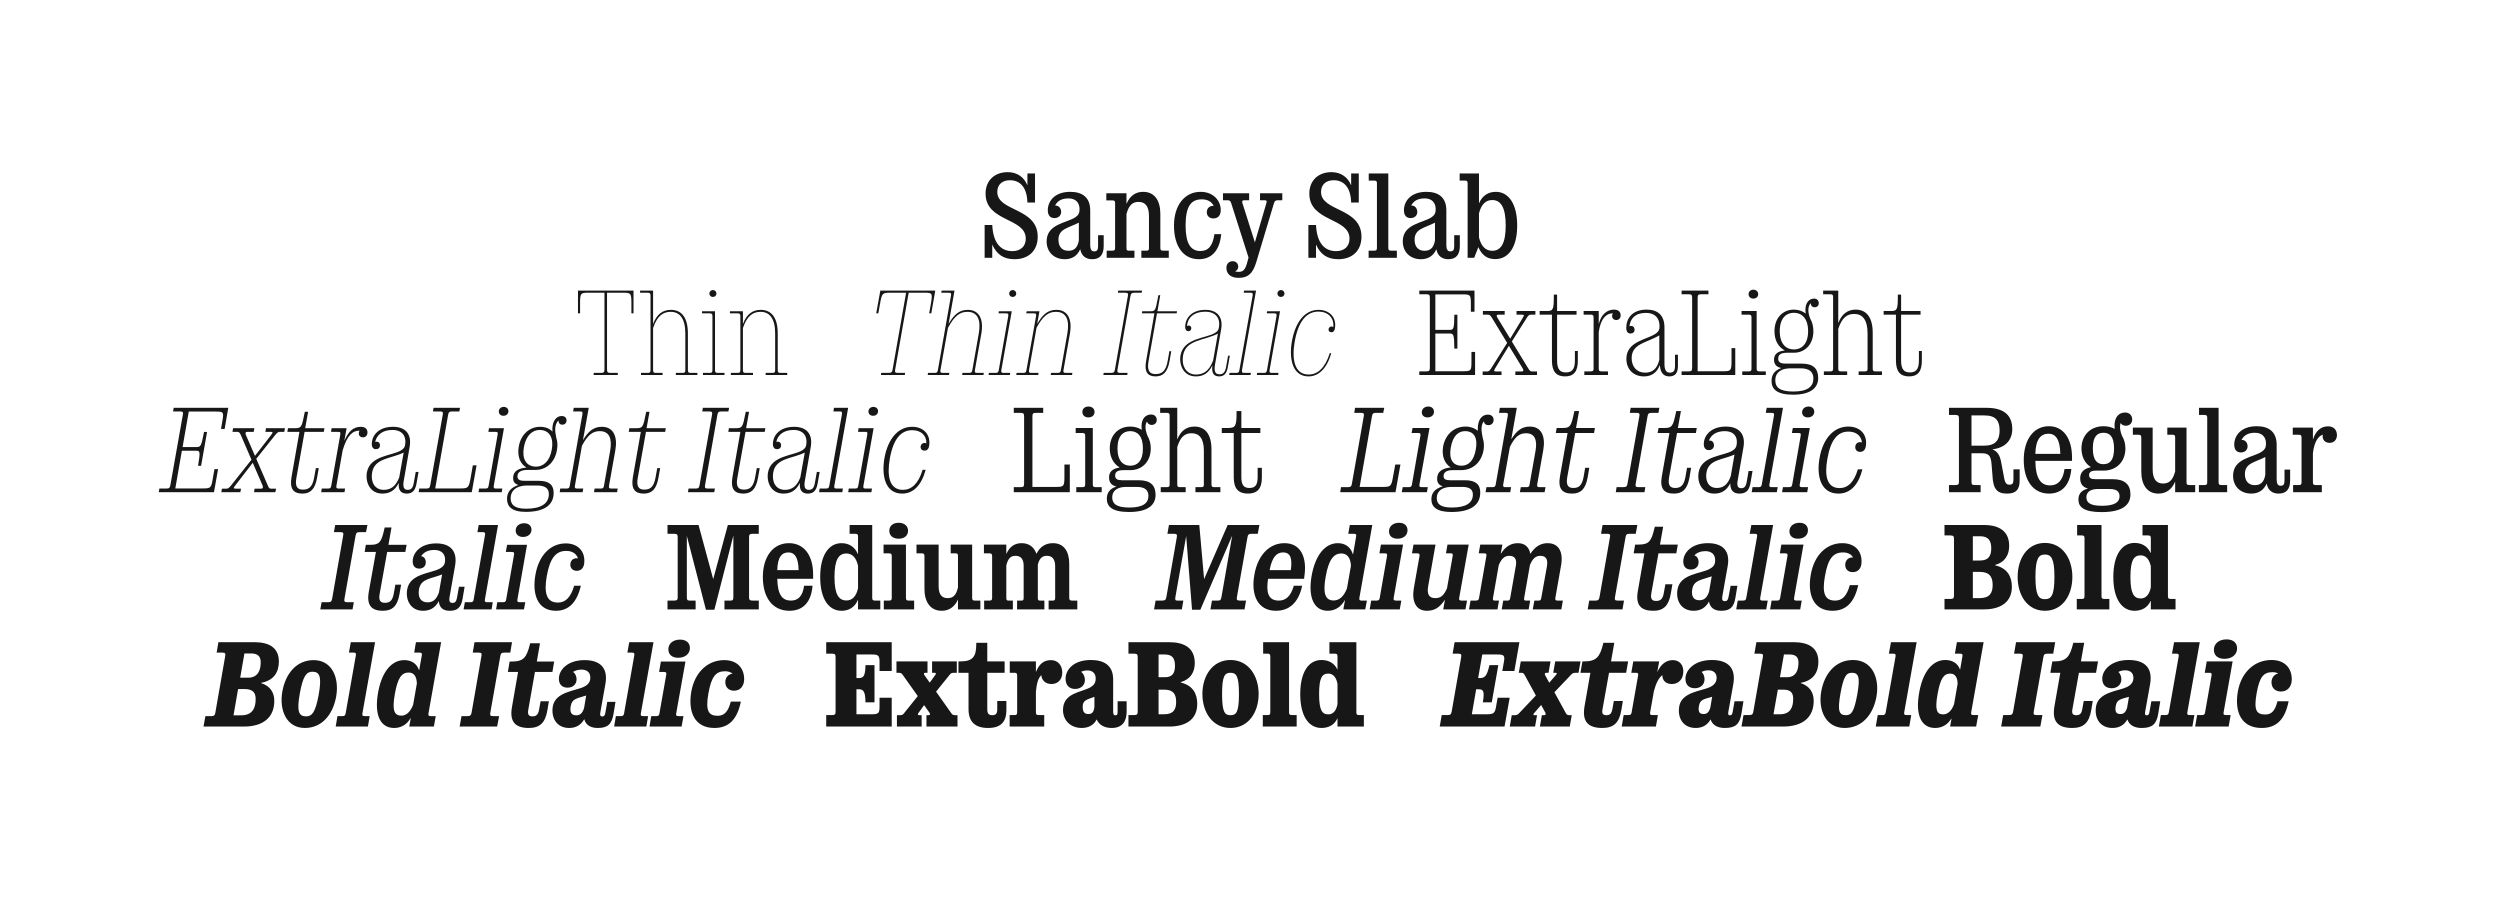 <svg width="1280" height="460" viewBox="0 0 1280 460" fill="none" xmlns="http://www.w3.org/2000/svg">
<rect width="1280" height="460" fill="white"/>
<path d="M519.431 132.72C513.671 132.72 510.311 130.14 508.091 125.34H508.031V132H504.131V115.2H508.031C508.511 124.98 512.831 128.58 518.291 128.58C522.611 128.58 525.191 126.12 525.191 122.16C525.191 111.36 504.611 113.7 504.611 99.12C504.611 92.4 509.231 88.14 515.951 88.14C520.871 88.14 524.351 90.78 525.971 94.8H526.031V88.8H529.931V103.68H526.031C525.791 95.34 521.831 92.28 517.091 92.28C513.011 92.28 510.611 94.62 510.611 98.28C510.611 108.42 531.311 106.2 531.311 121.2C531.311 128.34 526.631 132.72 519.431 132.72ZM545.17 132.72C539.59 132.72 535.87 128.94 535.87 123.6C535.87 114.54 546.25 114.24 550.69 111.18C552.13 110.16 552.73 109.08 552.73 107.16C552.73 103.62 550.63 101.58 547.09 101.58C543.55 101.58 541.39 102.9 540.19 105.24H540.43C542.29 105.24 543.31 106.92 543.31 108.48C543.31 110.46 541.81 111.66 539.89 111.66C537.85 111.66 536.47 110.4 536.47 107.64C536.47 103.2 539.77 98.22 547.99 98.22C554.35 98.22 558.19 101.22 558.19 107.76V125.52C558.19 127.68 558.85 128.7 560.17 128.7C561.61 128.7 562.21 128.1 562.21 126.06V120.42H565.09V126C565.09 130.32 563.23 132.72 559.21 132.72C556.27 132.72 553.81 131.34 553.09 127.68H553.03C551.53 131.04 548.83 132.72 545.17 132.72ZM546.97 128.4C549.61 128.4 551.65 127.26 552.37 123.12V114C546.85 116.82 541.93 117.12 541.93 122.76C541.93 126.42 543.91 128.4 546.97 128.4ZM584.374 132V128.34H587.074C588.034 128.34 588.274 128.04 588.274 126.9V110.64C588.274 105.48 586.294 103.38 582.934 103.38C580.174 103.38 578.074 104.64 576.754 109.56V126.9C576.754 128.04 576.994 128.34 577.954 128.34H580.834V132H566.614V128.34H569.494C570.634 128.34 570.934 128.04 570.934 126.9V104.04C570.934 102.9 570.634 102.6 569.434 102.6H566.434V98.94H576.754V104.16H576.874C578.614 100.2 581.434 98.22 585.274 98.22C591.094 98.22 594.094 102.6 594.094 109.56V126.9C594.094 128.04 594.394 128.34 595.594 128.34H598.414V132H584.374ZM613.802 132.72C605.942 132.72 601.082 126.24 601.082 115.5C601.082 105 606.602 98.22 614.702 98.22C621.182 98.22 625.022 102.66 625.022 107.58C625.022 110.16 623.702 111.84 621.242 111.84C619.262 111.84 617.882 110.58 617.882 108.66C617.882 106.86 619.082 105.42 621.062 105.42H621.422C620.342 103.2 618.182 102.06 615.302 102.06C609.782 102.06 607.022 105.66 607.022 115.5C607.022 124.92 609.782 128.52 614.582 128.52C618.542 128.52 620.942 126 621.782 119.88H625.262C624.482 128.16 620.462 132.72 613.802 132.72ZM634.095 142.26C629.895 142.26 627.915 140.04 627.915 137.16C627.915 135.12 629.175 133.74 631.155 133.74C632.955 133.74 633.975 135 633.975 136.56C633.975 137.7 633.315 138.54 632.355 138.9C632.835 139.08 633.435 139.2 634.095 139.2C636.375 139.2 637.635 138.36 638.775 133.62L639.255 131.88L630.375 104.04C630.015 102.96 629.655 102.54 628.575 102.54H626.175V98.94H639.555V102.54H636.975C636.075 102.54 635.775 102.96 636.135 104.04L642.495 124.08L648.375 104.04C648.735 102.9 648.555 102.54 647.475 102.54H645.135V98.94H656.535V102.54H654.135C652.995 102.54 652.635 102.96 652.275 104.04L643.155 134.4C641.295 140.46 638.655 142.26 634.095 142.26ZM685.193 132.72C679.433 132.72 676.073 130.14 673.853 125.34H673.793V132H669.893V115.2H673.793C674.273 124.98 678.593 128.58 684.053 128.58C688.373 128.58 690.953 126.12 690.953 122.16C690.953 111.36 670.373 113.7 670.373 99.12C670.373 92.4 674.993 88.14 681.713 88.14C686.633 88.14 690.113 90.78 691.733 94.8H691.793V88.8H695.693V103.68H691.793C691.553 95.34 687.593 92.28 682.853 92.28C678.773 92.28 676.373 94.62 676.373 98.28C676.373 108.42 697.073 106.2 697.073 121.2C697.073 128.34 692.393 132.72 685.193 132.72ZM700.731 132V128.34H703.551C704.691 128.34 704.991 128.04 704.991 126.9V93.9C704.991 92.76 704.691 92.46 703.551 92.46H700.791V88.8H710.811V126.9C710.811 128.04 711.111 128.34 712.311 128.34H715.191V132H700.731ZM727.513 132.72C721.933 132.72 718.213 128.94 718.213 123.6C718.213 114.54 728.593 114.24 733.033 111.18C734.473 110.16 735.073 109.08 735.073 107.16C735.073 103.62 732.973 101.58 729.433 101.58C725.893 101.58 723.733 102.9 722.533 105.24H722.773C724.633 105.24 725.653 106.92 725.653 108.48C725.653 110.46 724.153 111.66 722.233 111.66C720.193 111.66 718.813 110.4 718.813 107.64C718.813 103.2 722.113 98.22 730.333 98.22C736.693 98.22 740.533 101.22 740.533 107.76V125.52C740.533 127.68 741.193 128.7 742.513 128.7C743.953 128.7 744.553 128.1 744.553 126.06V120.42H747.433V126C747.433 130.32 745.573 132.72 741.553 132.72C738.613 132.72 736.153 131.34 735.433 127.68H735.373C733.873 131.04 731.173 132.72 727.513 132.72ZM729.313 128.4C731.953 128.4 733.993 127.26 734.713 123.12V114C729.193 116.82 724.273 117.12 724.273 122.76C724.273 126.42 726.253 128.4 729.313 128.4ZM765.521 132.66C761.381 132.66 758.741 130.62 756.941 126.6H756.881L754.781 132H751.421V93.9C751.421 92.76 751.121 92.46 749.921 92.46H747.341V88.8H757.241V104.04H757.301C758.921 100.2 761.921 98.22 765.881 98.22C772.361 98.22 776.801 104.34 776.801 115.44C776.801 126.54 772.421 132.66 765.521 132.66ZM757.241 121.62C758.381 126.12 760.661 128.4 764.021 128.4C768.461 128.4 770.921 124.68 770.921 115.44C770.921 106.26 768.461 102.42 764.021 102.42C760.661 102.42 758.381 104.7 757.241 109.26V121.62Z" fill="#171717"/>
<path d="M303.96 192V190.92H307.68C309.12 190.92 309.48 190.56 309.48 189.12V149.88H301.38C297.18 149.88 297 150.06 297 155.7V160.44H295.92V148.8H324.36V160.44H323.28V155.7C323.28 150.06 323.1 149.88 318.9 149.88H310.8V189.12C310.8 190.56 311.16 190.92 312.6 190.92H316.32V192H303.96ZM346.025 192V190.92H349.445C350.585 190.92 350.885 190.62 350.885 189.48V170.76C350.885 163.02 348.005 159.66 343.385 159.66C339.725 159.66 336.545 161.46 334.385 167.94V189.48C334.385 190.62 334.685 190.92 335.825 190.92H339.245V192H328.205V190.92H331.625C332.765 190.92 333.065 190.62 333.065 189.48V151.32C333.065 150.18 332.765 149.88 331.505 149.88H327.725V148.8H334.385V165.78H334.445C336.185 161.04 339.185 158.64 343.505 158.64C348.605 158.64 352.205 162.12 352.205 170.76V189.48C352.205 190.62 352.505 190.92 353.645 190.92H357.065V192H346.025ZM359.904 192V190.92H363.324C364.464 190.92 364.764 190.62 364.764 189.48V161.88C364.764 160.74 364.464 160.44 363.204 160.44H359.424V159.36H366.084V189.48C366.084 190.62 366.384 190.92 367.524 190.92H370.944V192H359.904ZM365.004 152.04C364.044 152.04 363.204 151.38 363.204 150.3C363.204 149.22 364.044 148.5 365.004 148.5C365.964 148.5 366.804 149.22 366.804 150.3C366.804 151.38 365.964 152.04 365.004 152.04ZM392.021 192V190.92H395.441C396.581 190.92 396.881 190.62 396.881 189.48V170.76C396.881 163.02 394.001 159.66 389.381 159.66C385.721 159.66 382.541 161.46 380.381 167.94V189.48C380.381 190.62 380.681 190.92 381.821 190.92H385.541V192H374.201V190.92H377.621C378.761 190.92 379.061 190.62 379.061 189.48V161.88C379.061 160.74 378.761 160.44 377.501 160.44H373.721V159.36H380.381V165.78H380.441C382.181 161.04 385.181 158.64 389.501 158.64C394.601 158.64 398.201 162.12 398.201 170.76V189.48C398.201 190.62 398.501 190.92 399.641 190.92H403.061V192H392.021Z" fill="#171717"/>
<path d="M451.02 192L451.2 190.92H454.92C456.36 190.92 456.78 190.56 457.02 189.12L463.92 149.88H455.88C451.74 149.88 451.56 150.06 450.54 155.7L449.7 160.44H448.62L450.72 148.8H478.86L476.82 160.44H475.74L476.58 155.7C477.54 150.06 477.42 149.88 473.28 149.88H465.24L458.34 189.12C458.04 190.56 458.34 190.92 459.78 190.92H463.44L463.26 192H451.02ZM492.611 192L492.791 190.92H496.151C497.291 190.92 497.651 190.62 497.831 189.48L501.131 170.76C502.331 163.92 500.651 159.66 495.311 159.66C491.471 159.66 488.711 161.64 485.351 167.88L481.511 189.48C481.331 190.62 481.571 190.92 482.711 190.92H486.071L485.891 192H474.971L475.151 190.92H478.511C479.651 190.92 480.011 190.62 480.191 189.48L486.911 151.32C487.091 150.18 486.911 149.88 485.651 149.88H481.931L482.111 148.8H488.711L485.711 165.72H485.771C488.351 161.28 490.991 158.64 495.491 158.64C501.371 158.64 503.711 163.5 502.451 170.76L499.151 189.48C498.971 190.62 499.211 190.92 500.351 190.92H503.711L503.531 192H492.611ZM506.143 192L506.323 190.92H509.683C510.823 190.92 511.183 190.62 511.363 189.48L516.223 161.88C516.403 160.74 516.223 160.44 514.963 160.44H511.243L511.423 159.36H518.023L512.683 189.48C512.503 190.62 512.743 190.92 513.883 190.92H517.243L517.063 192H506.143ZM518.503 152.04C517.543 152.04 516.703 151.38 516.703 150.3C516.703 149.22 517.543 148.5 518.503 148.5C519.463 148.5 520.303 149.22 520.303 150.3C520.303 151.38 519.463 152.04 518.503 152.04ZM537.962 192L538.142 190.92H541.502C542.642 190.92 543.002 190.62 543.182 189.48L546.482 170.76C547.682 163.92 546.002 159.66 540.662 159.66C536.822 159.66 534.062 161.64 530.702 167.82L526.862 189.48C526.682 190.62 526.922 190.92 528.062 190.92H531.722L531.542 192H520.322L520.502 190.92H523.862C525.002 190.92 525.362 190.62 525.542 189.48L530.462 161.88C530.642 160.74 530.462 160.44 529.202 160.44H525.422L525.662 159.36H532.202L531.062 165.72H531.122C533.702 161.28 536.342 158.64 540.842 158.64C546.722 158.64 549.062 163.5 547.802 170.76L544.502 189.48C544.322 190.62 544.562 190.92 545.702 190.92H549.062L548.882 192H537.962ZM564.912 192L565.092 190.92H568.752C570.192 190.92 570.612 190.56 570.852 189.12L577.452 151.68C577.752 150.24 577.452 149.88 576.012 149.88H572.352L572.532 148.8H584.772L584.532 149.88H580.872C579.432 149.88 579.012 150.24 578.772 151.68L572.172 189.12C571.932 190.56 572.232 190.92 573.612 190.92H577.332L577.152 192H564.912ZM591.653 192.72C587.753 192.72 585.772 190.62 586.793 184.92L591.053 160.44H584.633L584.813 159.36H589.073C591.533 159.36 591.593 158.94 592.853 152.4L593.093 151.14H594.053L592.613 159.36H602.633L602.453 160.44H592.373L588.053 184.92C587.153 189.96 588.713 191.52 591.593 191.52C594.713 191.52 596.873 190.26 597.833 184.92L598.733 179.82H599.693L598.793 184.92C597.773 190.56 595.493 192.72 591.653 192.72ZM612.22 192.72C605.98 192.72 603.58 186.84 604.42 181.98C606.04 172.86 617.74 173.34 622.24 170.34C623.62 169.44 623.86 168.84 624.1 167.58C624.88 163.2 622.66 159.6 617.2 159.6C610.96 159.6 608.08 162.84 607.72 166.98C608.02 166.74 608.26 166.68 608.62 166.68C609.46 166.68 609.94 167.28 609.94 168C609.94 169.02 609.34 169.56 608.44 169.56C607.6 169.56 606.82 169.02 606.82 167.34C606.82 162.84 610.18 158.64 617.14 158.64C623.32 158.64 626.32 162.48 625.24 168.54L622.06 186.78C621.52 190.02 622.18 191.64 624.34 191.64C626.08 191.64 627.22 190.86 627.76 187.86L628.78 182.1H629.68L628.66 187.86C628.06 191.4 626.56 192.72 624.22 192.72C621.58 192.72 620.2 191.16 620.74 187.2H620.68C618.58 191.4 615.76 192.72 612.22 192.72ZM612.34 191.76C616 191.76 619.06 190.08 621.1 184.62V184.68L623.56 170.82C616.66 174.42 607.18 173.82 605.74 181.92C604.84 186.78 606.94 191.76 612.34 191.76ZM629.354 192L629.534 190.92H632.894C634.034 190.92 634.394 190.62 634.574 189.48L641.354 151.32C641.534 150.18 641.294 149.88 640.154 149.88H636.794L636.974 148.8H643.094L635.894 189.48C635.714 190.62 635.954 190.92 637.094 190.92H640.454L640.274 192H629.354ZM643.486 192L643.666 190.92H647.026C648.166 190.92 648.526 190.62 648.706 189.48L653.566 161.88C653.746 160.74 653.566 160.44 652.306 160.44H648.586L648.766 159.36H655.366L650.026 189.48C649.846 190.62 650.086 190.92 651.226 190.92H654.586L654.406 192H643.486ZM655.846 152.04C654.886 152.04 654.046 151.38 654.046 150.3C654.046 149.22 654.886 148.5 655.846 148.5C656.806 148.5 657.646 149.22 657.646 150.3C657.646 151.38 656.806 152.04 655.846 152.04ZM669.972 192.72C661.752 192.72 659.892 183.78 661.452 174.78C663.312 164.34 668.412 158.64 675.072 158.64C680.592 158.64 684.492 162.42 683.472 168.18C683.232 169.56 682.512 170.22 681.492 170.1C680.712 170.04 680.052 169.44 680.232 168.48C680.352 167.7 681.012 167.1 681.912 167.16C682.272 167.22 682.452 167.34 682.632 167.52C683.172 162.78 679.992 159.54 675.012 159.54C669.132 159.54 664.752 164.22 662.892 174.9C661.392 183.36 662.472 191.76 670.032 191.76C674.592 191.76 678.492 188.4 680.832 180.84H681.612C679.392 188.64 675.132 192.72 669.972 192.72Z" fill="#171717"/>
<path d="M726.68 192V190.14H730.28C731.72 190.14 732.08 189.78 732.08 188.34V152.46C732.08 151.02 731.72 150.66 730.28 150.66H726.68V148.8H754.94V159.6H753.08V155.46C753.08 150.96 752.84 150.72 748.76 150.72H734.9V168.9H742.1C744.2 168.9 744.56 168.54 744.62 161.16H746.18V178.5H744.62C744.56 171.12 744.2 170.76 742.1 170.76H734.9V190.08H749.06C753.14 190.08 753.38 189.84 753.38 185.34V180.18H755.24V192H726.68ZM775.861 192V190.2H779.101C780.061 190.2 780.241 189.66 779.521 188.46L772.561 177.06L765.601 188.46C764.701 189.9 764.821 190.2 766.141 190.2H768.781V192H759.121V190.2H761.281C762.181 190.2 762.601 189.96 763.561 188.46L771.661 175.56L763.861 162.72C762.961 161.28 762.601 161.1 761.641 161.1H759.241V159.24H770.401V161.1H767.161C766.201 161.1 766.021 161.58 766.741 162.78L773.221 173.4L779.641 162.78C780.541 161.34 780.421 161.1 779.101 161.1H776.461V159.24H786.121V161.1H783.961C783.061 161.1 782.581 161.28 781.681 162.78L774.061 174.84L782.401 188.52C783.301 190.02 783.661 190.2 784.621 190.2H786.961V192H775.861ZM801.31 192.72C796.99 192.72 794.59 190.44 794.59 184.62V161.1H788.29V159.24H792.07C795.13 159.24 795.55 158.52 795.55 151.98V150.84H797.23V159.24H807.19V161.1H797.23V184.68C797.23 189.24 798.91 190.68 801.61 190.68C804.49 190.68 806.35 189.54 806.35 184.68V179.7H807.85V184.74C807.85 190.38 805.63 192.72 801.31 192.72ZM811.174 192V190.14H814.474C815.614 190.14 815.914 189.84 815.914 188.7V162.54C815.914 161.4 815.614 161.1 814.354 161.1H810.814V159.24H818.554V165.72H818.614C819.814 161.1 822.694 158.52 826.354 158.52C828.814 158.52 829.774 159.84 829.774 161.52C829.774 162.9 828.874 163.86 827.554 163.86C826.234 163.86 825.394 162.96 825.394 161.82C825.394 161.22 825.514 160.8 825.814 160.44C822.754 160.32 819.634 162.66 818.554 169.92V188.7C818.554 189.84 818.854 190.14 819.994 190.14H823.294V192H811.174ZM841.704 192.72C836.304 192.72 832.704 189.06 832.704 183.72C832.704 174.48 843.804 173.94 848.124 170.52C849.444 169.5 849.684 168.54 849.684 166.98C849.684 162.84 847.344 160.2 842.784 160.2C837.084 160.2 834.804 163.14 834.264 167.04C834.504 166.92 834.744 166.86 835.104 166.86C836.244 166.86 836.904 167.76 836.904 168.78C836.904 170.04 836.064 170.76 834.804 170.76C833.544 170.76 832.644 169.92 832.644 167.82C832.644 163.2 835.584 158.52 843.084 158.52C849.024 158.52 852.204 161.64 852.204 167.64V186.42C852.204 189.36 853.104 190.8 854.904 190.8C856.704 190.8 857.604 190.08 857.604 187.32V181.62H859.104V187.32C859.104 191.1 857.604 192.72 854.664 192.72C852.144 192.72 850.104 191.28 849.864 187.02H849.804C848.244 190.92 845.544 192.72 841.704 192.72ZM842.244 190.8C845.724 190.8 848.424 189.18 849.564 184.2V171.72C843.024 175.62 835.404 175.86 835.404 183.42C835.404 187.86 838.164 190.8 842.244 190.8ZM860.977 192V190.14H864.577C866.017 190.14 866.377 189.78 866.377 188.34V152.46C866.377 151.02 866.017 150.66 864.577 150.66H860.977V148.8H874.717V150.66H870.997C869.557 150.66 869.197 151.02 869.197 152.46V190.08H882.277C886.297 190.08 886.537 189.78 886.537 184.44V178.26H888.457V192H860.977ZM892.033 192V190.14H895.333C896.473 190.14 896.773 189.84 896.773 188.7V162.54C896.773 161.4 896.473 161.1 895.213 161.1H891.673V159.24H899.413V188.7C899.413 189.84 899.713 190.14 900.853 190.14H904.093V192H892.033ZM897.733 152.88C896.293 152.88 895.273 151.98 895.273 150.6C895.273 149.28 896.293 148.32 897.733 148.32C899.113 148.32 900.193 149.28 900.193 150.6C900.193 151.98 899.113 152.88 897.733 152.88ZM918.073 202.08C909.613 202.08 907.033 199.14 907.033 195.06C907.033 192.06 908.353 189.72 911.953 188.46V188.4C909.733 187.98 908.293 186.66 908.293 184.2C908.293 181.44 909.973 179.88 913.693 179.46V179.34C910.573 177.72 908.533 174.36 908.533 169.56C908.533 162.66 912.913 158.52 918.493 158.52C920.773 158.52 922.873 159.24 924.553 160.56C924.433 159.84 924.373 159.18 924.373 158.58C924.373 155.1 926.233 152.88 928.813 152.88C930.433 152.88 931.213 153.96 931.213 155.28C931.213 156.48 930.373 157.32 929.113 157.32C927.853 157.32 927.133 156.48 927.133 155.46V155.22C926.413 155.88 925.873 157.08 925.873 158.82C925.873 159.96 926.173 161.52 926.833 163.14C927.853 164.82 928.453 167.04 928.453 169.56C928.453 176.46 924.013 180.6 918.493 180.6H915.133C911.413 180.6 910.453 181.8 910.453 183.66C910.453 185.64 912.013 186.18 914.233 186.18H922.513C928.513 186.18 930.913 188.82 930.913 193.56C930.913 198.48 927.193 202.08 918.073 202.08ZM918.493 178.92C922.333 178.92 925.753 176.22 925.753 169.56C925.753 162.84 922.333 160.14 918.493 160.14C914.593 160.14 911.233 162.84 911.233 169.56C911.233 176.22 914.593 178.92 918.493 178.92ZM908.953 194.64C908.953 198.24 911.053 200.46 918.193 200.46C925.693 200.46 928.453 197.76 928.453 193.86C928.453 190.44 926.473 188.58 921.853 188.58H916.033C910.273 188.94 908.953 192.06 908.953 194.64ZM951.63 192V190.14H954.87C955.95 190.14 956.19 189.84 956.19 188.7V170.7C956.19 163.74 953.61 160.74 949.35 160.74C945.93 160.74 943.11 162.36 941.19 168.42V188.7C941.19 189.84 941.43 190.14 942.51 190.14H945.75V192H933.81V190.14H937.11C938.25 190.14 938.55 189.84 938.55 188.7V152.1C938.55 150.96 938.25 150.66 936.99 150.66H933.45V148.8H941.19V165.3H941.25C942.99 160.8 945.93 158.52 950.13 158.52C955.41 158.52 958.83 162.24 958.83 170.4V188.7C958.83 189.84 959.13 190.14 960.27 190.14H963.57V192H951.63ZM977.443 192.72C973.123 192.72 970.723 190.44 970.723 184.62V161.1H964.423V159.24H968.203C971.263 159.24 971.683 158.52 971.683 151.98V150.84H973.363V159.24H983.323V161.1H973.363V184.68C973.363 189.24 975.043 190.68 977.743 190.68C980.623 190.68 982.483 189.54 982.483 184.68V179.7H983.983V184.74C983.983 190.38 981.763 192.72 977.443 192.72Z" fill="#171717"/>
<path d="M81.3 252L81.6 250.14H85.14C86.58 250.14 87 249.78 87.24 248.34L93.6 212.46C93.9 211.02 93.6 210.66 92.16 210.66H88.62L88.92 208.8H116.88L115.02 219.6H113.16L113.88 215.46C114.66 210.96 114.42 210.72 110.46 210.72H96.66L93.48 228.9H100.56C102.72 228.9 103.08 228.54 104.46 221.16H106.02L102.96 238.5H101.4C102.66 231.06 102.42 230.76 100.26 230.76H93.12L89.76 250.08H103.8C107.82 250.08 108.12 249.84 108.9 245.34L109.8 240.18H111.66L109.56 252H81.3ZM130.068 252L130.368 250.2H133.668C134.568 250.2 134.868 249.66 134.388 248.46L129.408 236.94L120.528 248.46C119.388 249.9 119.448 250.2 120.768 250.2H123.408L123.048 252H113.328L113.628 250.2H115.848C116.748 250.2 117.168 249.96 118.368 248.46L128.748 235.38L123.288 222.72C122.628 221.28 122.268 221.1 121.368 221.1H119.028L119.328 219.24H130.248L129.888 221.1H126.708C125.748 221.1 125.448 221.58 125.928 222.78L130.548 233.4L138.768 222.78C139.848 221.34 139.788 221.1 138.528 221.1H135.888L136.188 219.24H145.908L145.548 221.1H143.448C142.548 221.1 142.068 221.28 140.868 222.78L131.208 234.9L137.088 248.52C137.688 250.02 137.988 250.2 138.948 250.2H141.348L140.988 252H130.068ZM154.814 252.72C150.374 252.72 148.214 250.44 149.234 244.38L153.314 221.1H147.134L147.434 219.24H151.154C154.214 219.24 154.574 218.52 155.834 211.98L156.074 210.84H157.754L156.254 219.24H166.094L165.794 221.1H155.954L151.754 244.68C150.914 249.24 152.354 250.68 155.054 250.68C157.934 250.68 159.914 249.54 160.814 244.68L161.714 239.7H163.214L162.314 244.74C161.294 250.44 158.954 252.72 154.814 252.72ZM164.445 252L164.745 250.14H167.925C169.065 250.14 169.425 249.84 169.605 248.7L174.225 222.54C174.405 221.4 174.225 221.1 172.965 221.1H169.485L169.785 219.24H177.465L176.325 225.54H176.385C178.365 220.98 180.885 218.52 184.725 218.52C187.245 218.52 188.145 219.84 188.145 221.46C188.145 222.9 187.245 223.92 185.805 223.92C184.545 223.92 183.705 223.08 183.705 221.94C183.705 221.34 183.825 220.86 184.125 220.5C180.645 220.38 177.705 222.84 175.425 230.64L172.245 248.7C172.065 249.84 172.305 250.14 173.445 250.14H176.685L176.385 252H164.445ZM195.755 252.72C189.515 252.72 186.995 247.02 187.835 241.92C189.395 233.1 200.915 233.4 205.355 230.58C206.855 229.62 207.275 228.9 207.455 227.52C208.115 223.38 205.955 220.14 200.975 220.14C195.635 220.14 192.875 222.78 192.095 226.26C192.275 226.2 192.515 226.14 192.815 226.14C193.955 226.14 194.555 226.98 194.555 227.94C194.555 229.26 193.715 229.98 192.515 229.98C191.315 229.98 190.355 229.26 190.355 227.34C190.355 222.9 193.895 218.52 201.215 218.52C207.755 218.52 210.875 222.42 209.735 228.84L206.675 246.42C206.195 249.36 206.795 250.8 208.715 250.8C210.335 250.8 211.355 250.08 211.835 247.32L212.855 241.62H214.295L213.275 247.44C212.615 251.34 210.995 252.72 208.235 252.72C205.475 252.72 203.855 251.22 204.155 247.38H204.095C202.055 251.4 199.235 252.72 195.755 252.72ZM196.475 250.8C199.775 250.8 202.535 249.3 204.395 244.44L206.675 231.72C200.135 234.9 191.855 234.48 190.535 241.86C189.695 246.42 191.615 250.8 196.475 250.8ZM214.366 252L214.666 250.14H218.206C219.646 250.14 220.066 249.78 220.306 248.34L226.666 212.46C226.966 211.02 226.666 210.66 225.226 210.66H221.686L221.986 208.8H235.546L235.186 210.66H231.526C230.086 210.66 229.666 211.02 229.426 212.46L222.826 250.08H235.726C239.746 250.08 240.046 249.78 241.006 244.44L242.086 238.26H244.006L241.546 252H214.366ZM245.011 252L245.311 250.14H248.491C249.631 250.14 249.991 249.84 250.171 248.7L254.791 222.54C254.971 221.4 254.791 221.1 253.531 221.1H250.051L250.351 219.24H258.031L252.811 248.7C252.631 249.84 252.871 250.14 254.011 250.14H257.191L256.891 252H245.011ZM257.791 212.88C256.411 212.88 255.391 212.04 255.391 210.66C255.391 209.28 256.531 208.32 257.911 208.32C259.291 208.32 260.311 209.22 260.311 210.54C260.311 211.98 259.171 212.88 257.791 212.88ZM269.194 262.08C261.934 262.08 259.594 259.26 259.594 255.42C259.594 252.12 261.334 249.72 265.354 248.34V248.28C263.734 247.8 262.714 246.78 262.714 244.74C262.714 240.96 265.774 239.76 269.494 239.4V239.34C266.314 237.48 264.754 233.58 265.594 228.72C266.674 222.3 271.234 218.52 276.514 218.52C279.154 218.52 281.314 219.36 282.874 220.98C282.814 220.5 282.814 220.14 282.814 219.72C282.814 215.58 284.854 213 287.554 213C289.294 213 290.074 214.02 290.074 215.22C290.074 216.54 289.234 217.44 287.914 217.44C286.654 217.44 285.934 216.54 285.994 215.58C285.994 215.46 285.994 215.4 286.054 215.28C284.914 216.12 284.254 217.8 284.254 219.84C284.254 221.16 284.554 222.72 284.854 224.28C285.454 226.08 285.574 228.06 285.154 230.4C284.074 236.94 279.514 240.6 274.234 240.6H270.154C266.554 240.6 264.934 241.86 264.934 243.9C264.934 245.76 266.494 246.18 268.474 246.18H275.854C281.254 246.18 283.474 248.34 283.474 252.36C283.474 258.6 278.614 262.08 269.194 262.08ZM274.474 238.92C278.014 238.92 281.434 236.4 282.514 230.16C283.594 224.4 281.434 220.14 276.274 220.14C272.734 220.14 269.314 222.78 268.234 228.96C267.154 234.78 269.314 238.92 274.474 238.92ZM261.454 255.12C261.454 258.3 263.314 260.46 269.374 260.46C276.814 260.46 281.014 257.94 281.014 252.96C281.014 250.14 279.214 248.58 274.954 248.58H269.194C263.734 248.88 261.454 251.58 261.454 255.12ZM304.134 252L304.434 250.14H307.614C308.694 250.14 309.054 249.84 309.234 248.7L312.414 230.7C313.494 224.52 311.934 220.74 307.074 220.74C303.594 220.74 300.954 222.54 297.954 228.24L294.354 248.7C294.174 249.84 294.414 250.14 295.494 250.14H298.614L298.314 252H286.554L286.854 250.14H290.034C291.174 250.14 291.534 249.84 291.714 248.7L298.194 212.1C298.374 210.96 298.194 210.66 296.934 210.66H293.454L293.754 208.8H301.434L298.494 225.24H298.554C301.134 220.98 303.774 218.52 308.154 218.52C314.034 218.52 316.314 223.44 315.054 230.52L311.814 248.7C311.634 249.84 311.934 250.14 313.074 250.14H316.254L315.954 252H304.134ZM329.599 252.72C325.159 252.72 322.999 250.44 324.019 244.38L328.099 221.1H321.919L322.219 219.24H325.939C328.999 219.24 329.359 218.52 330.619 211.98L330.859 210.84H332.539L331.039 219.24H340.879L340.579 221.1H330.739L326.539 244.68C325.699 249.24 327.139 250.68 329.839 250.68C332.719 250.68 334.699 249.54 335.599 244.68L336.499 239.7H337.999L337.099 244.74C336.079 250.44 333.739 252.72 329.599 252.72ZM352.237 252L352.537 250.14H356.078C357.518 250.14 357.938 249.78 358.178 248.34L364.538 212.46C364.838 211.02 364.538 210.66 363.098 210.66H359.558L359.858 208.8H373.298L372.938 210.66H369.458C367.958 210.66 367.538 211.02 367.298 212.46L360.998 248.34C360.758 249.78 360.998 250.14 362.438 250.14H366.038L365.678 252H352.237ZM380.575 252.72C376.135 252.72 373.975 250.44 374.995 244.38L379.075 221.1H372.895L373.195 219.24H376.915C379.975 219.24 380.335 218.52 381.595 211.98L381.835 210.84H383.515L382.015 219.24H391.855L391.555 221.1H381.715L377.515 244.68C376.675 249.24 378.115 250.68 380.815 250.68C383.695 250.68 385.675 249.54 386.575 244.68L387.475 239.7H388.975L388.075 244.74C387.055 250.44 384.715 252.72 380.575 252.72ZM401.126 252.72C394.886 252.72 392.366 247.02 393.206 241.92C394.766 233.1 406.286 233.4 410.726 230.58C412.226 229.62 412.646 228.9 412.826 227.52C413.486 223.38 411.326 220.14 406.346 220.14C401.006 220.14 398.246 222.78 397.466 226.26C397.646 226.2 397.886 226.14 398.186 226.14C399.326 226.14 399.926 226.98 399.926 227.94C399.926 229.26 399.086 229.98 397.886 229.98C396.686 229.98 395.726 229.26 395.726 227.34C395.726 222.9 399.266 218.52 406.586 218.52C413.126 218.52 416.246 222.42 415.106 228.84L412.046 246.42C411.566 249.36 412.166 250.8 414.086 250.8C415.706 250.8 416.726 250.08 417.206 247.32L418.226 241.62H419.666L418.646 247.44C417.986 251.34 416.366 252.72 413.606 252.72C410.846 252.72 409.226 251.22 409.526 247.38H409.466C407.426 251.4 404.606 252.72 401.126 252.72ZM401.846 250.8C405.146 250.8 407.906 249.3 409.766 244.44L412.046 231.72C405.506 234.9 397.226 234.48 395.906 241.86C395.066 246.42 396.986 250.8 401.846 250.8ZM419.376 252L419.676 250.14H422.856C424.056 250.14 424.356 249.84 424.596 248.7L431.076 212.1C431.256 210.96 431.016 210.66 429.876 210.66H426.696L426.996 208.8H434.256L427.176 248.7C426.996 249.84 427.236 250.14 428.376 250.14H431.556L431.256 252H419.376ZM434.269 252L434.569 250.14H437.749C438.889 250.14 439.249 249.84 439.429 248.7L444.049 222.54C444.229 221.4 444.049 221.1 442.789 221.1H439.309L439.609 219.24H447.289L442.069 248.7C441.889 249.84 442.129 250.14 443.269 250.14H446.449L446.149 252H434.269ZM447.049 212.88C445.669 212.88 444.649 212.04 444.649 210.66C444.649 209.28 445.789 208.32 447.169 208.32C448.549 208.32 449.569 209.22 449.569 210.54C449.569 211.98 448.429 212.88 447.049 212.88ZM461.937 252.72C453.357 252.72 451.257 243.9 452.817 234.66C454.677 224.34 460.017 218.52 467.037 218.52C472.737 218.52 476.577 222.36 475.737 228.12C475.557 229.86 474.597 230.82 473.217 230.7C472.077 230.7 471.237 229.86 471.357 228.6C471.477 227.52 472.317 226.74 473.517 226.8C473.817 226.8 474.117 226.92 474.297 227.04C474.417 222.84 471.477 220.26 467.037 220.26C461.397 220.26 457.377 224.58 455.577 234.9C454.077 243.42 455.217 250.8 462.297 250.8C466.617 250.8 470.217 247.74 472.377 240.54H473.937C471.777 248.58 467.517 252.72 461.937 252.72Z" fill="#171717"/>
<path d="M519.06 252V249.42H522.54C523.98 249.42 524.34 249.06 524.34 247.62V213.18C524.34 211.74 523.98 211.38 522.54 211.38H519.06V208.8H534.12V211.38H530.4C528.96 211.38 528.6 211.74 528.6 213.18V249.3H540.84C544.68 249.3 544.98 248.94 544.98 244.02V237.84H547.74V252H519.06ZM551.054 252V249.42H554.114C555.314 249.42 555.614 249.12 555.614 247.98V223.14C555.614 222 555.314 221.7 554.054 221.7H550.754V219.12H559.514V247.98C559.514 249.12 559.814 249.42 561.014 249.42H564.074V252H551.054ZM557.294 213.72C555.374 213.72 554.174 212.58 554.174 210.9C554.174 209.28 555.374 208.14 557.294 208.14C559.154 208.14 560.414 209.28 560.414 210.9C560.414 212.58 559.154 213.72 557.294 213.72ZM578.097 262.14C569.217 262.14 566.697 259.26 566.697 255.36C566.697 252.6 567.897 250.32 571.557 249.12V249.06C569.277 248.58 567.837 247.2 567.837 244.44C567.837 241.68 569.457 239.94 573.177 239.4V239.28C570.177 237.48 568.197 234.12 568.197 229.56C568.197 222.78 572.637 218.4 578.697 218.4C580.917 218.4 582.957 219 584.577 220.08C584.517 219.48 584.457 218.82 584.457 218.28C584.457 214.5 586.437 212.22 589.377 212.22C591.297 212.22 592.257 213.54 592.257 215.04C592.257 216.54 591.177 217.56 589.677 217.56C588.297 217.56 587.457 216.72 587.277 215.82C586.797 216.48 586.497 217.44 586.497 218.7C586.497 219.84 586.857 221.52 587.517 223.14C588.537 224.82 589.197 227.04 589.197 229.56C589.197 236.34 584.757 240.72 578.697 240.72H575.217C571.857 240.72 570.957 241.8 570.957 243.54C570.957 245.34 572.277 245.88 574.437 245.88H583.017C589.077 245.88 591.657 248.52 591.657 253.38C591.657 258.42 587.937 262.14 578.097 262.14ZM578.697 238.44C582.237 238.44 585.177 236.1 585.177 229.62C585.177 223.08 582.237 220.74 578.697 220.74C575.157 220.74 572.157 223.08 572.157 229.62C572.157 236.1 575.157 238.44 578.697 238.44ZM569.457 254.64C569.457 257.82 571.497 259.86 578.217 259.86C585.417 259.86 587.997 257.46 587.997 253.92C587.997 250.92 586.197 249.3 581.997 249.3H575.877C570.777 249.6 569.457 252.3 569.457 254.64ZM612.056 252V249.42H615.056C616.136 249.42 616.376 249.12 616.376 247.98V230.7C616.376 224.46 613.976 221.82 610.136 221.82C606.956 221.82 604.436 223.26 602.756 228.9V247.98C602.756 249.12 603.056 249.42 604.076 249.42H607.076V252H594.296V249.42H597.356C598.556 249.42 598.856 249.12 598.856 247.98V212.82C598.856 211.68 598.556 211.38 597.296 211.38H593.996V208.8H602.756V224.88H602.816C604.556 220.56 607.496 218.4 611.516 218.4C617.036 218.4 620.276 222.36 620.276 230.1V247.98C620.276 249.12 620.636 249.42 621.776 249.42H624.836V252H612.056ZM638.934 252.72C634.194 252.72 631.674 250.32 631.674 244.38V221.7H625.554V219.12H628.794C632.514 219.12 633.114 218.1 633.114 211.56V210.48H635.574V219.12H645.294V221.7H635.574V244.38C635.574 248.58 637.074 249.84 639.654 249.84C642.294 249.84 643.914 248.76 643.914 244.38V239.52H646.074V244.5C646.074 250.26 643.674 252.72 638.934 252.72Z" fill="#171717"/>
<path d="M686.18 252L686.6 249.42H690.02C691.52 249.42 691.94 249.06 692.18 247.62L698.24 213.18C698.54 211.74 698.24 211.38 696.74 211.38H693.38L693.8 208.8H708.74L708.2 211.38H704.54C703.1 211.38 702.68 211.74 702.44 213.18L696.14 249.3H708.14C712.04 249.3 712.4 248.94 713.24 244.02L714.38 237.84H717.02L714.5 252H686.18ZM717.702 252L718.182 249.42H721.182C722.382 249.42 722.742 249.12 722.922 247.98L727.242 223.14C727.422 222 727.242 221.7 725.982 221.7H722.742L723.222 219.12H731.922L726.762 247.98C726.582 249.12 726.822 249.42 728.022 249.42H731.022L730.602 252H717.702ZM730.902 213.72C729.102 213.72 727.962 212.64 727.962 211.08C727.962 209.34 729.402 208.14 731.262 208.14C733.062 208.14 734.202 209.22 734.202 210.84C734.202 212.58 732.762 213.72 730.902 213.72ZM743.069 262.14C735.389 262.14 732.869 259.38 732.869 255.66C732.869 252.54 734.489 250.32 738.509 249.06L738.569 248.94C736.829 248.4 735.809 247.26 735.809 245.1C735.809 241.2 738.809 239.76 742.709 239.34V239.28C739.589 237.3 738.089 233.46 738.869 228.66C740.009 222.36 744.569 218.4 750.389 218.4C752.909 218.4 755.129 219.24 756.629 220.56V219.42C756.629 214.86 758.789 212.28 761.789 212.28C763.769 212.28 764.729 213.48 764.729 214.98C764.729 216.54 763.709 217.68 762.089 217.68C760.709 217.68 759.869 216.9 759.749 215.7C758.909 216.66 758.549 218.04 758.549 219.72C758.549 221.1 758.849 222.78 759.209 224.46C759.809 226.26 759.929 228.3 759.569 230.52C758.429 236.88 753.869 240.72 748.049 240.72H743.789C740.489 240.72 739.109 241.92 739.109 243.78C739.109 245.46 740.429 245.88 742.409 245.88H750.089C755.549 245.88 757.889 248.04 757.889 252.18C757.889 258.48 753.149 262.14 743.069 262.14ZM748.349 238.44C751.589 238.44 754.589 236.22 755.609 230.1C756.689 224.34 754.829 220.74 750.089 220.74C746.849 220.74 743.849 223.02 742.829 229.02C741.749 234.84 743.609 238.44 748.349 238.44ZM735.629 255.06C735.629 257.94 737.489 259.86 743.249 259.86C750.389 259.86 754.109 257.64 754.109 253.2C754.109 250.68 752.489 249.3 748.649 249.3H742.649C737.669 249.54 735.629 251.88 735.629 255.06ZM778.173 252L778.653 249.42H781.593C782.673 249.42 782.973 249.12 783.153 247.98L786.213 230.7C787.173 225.18 785.733 221.82 781.353 221.82C778.053 221.82 775.773 223.38 773.073 228.78L769.653 247.98C769.473 249.12 769.713 249.42 770.733 249.42H773.673L773.253 252H760.593L761.073 249.42H764.073C765.273 249.42 765.633 249.12 765.813 247.98L771.993 212.82C772.173 211.68 771.993 211.38 770.733 211.38H767.493L767.913 208.8H776.613L773.793 224.82H773.853C776.433 220.68 779.013 218.4 783.273 218.4C789.213 218.4 791.373 223.38 790.173 230.34L787.053 247.98C786.873 249.12 787.113 249.42 788.253 249.42H791.313L790.833 252H778.173ZM804.883 252.72C799.963 252.72 797.563 250.32 798.703 243.9L802.603 221.7H796.543L797.023 219.12H800.203C803.923 219.12 804.463 218.1 805.843 211.56L806.083 210.48H808.483L806.923 219.12H816.583L816.163 221.7H806.503L802.423 244.38C801.703 248.58 803.023 249.84 805.543 249.84C808.183 249.84 809.923 248.76 810.763 244.38L811.603 239.52H813.703L812.863 244.5C811.783 250.38 809.383 252.72 804.883 252.72ZM827.274 252L827.694 249.42H831.114C832.614 249.42 833.034 249.06 833.274 247.62L839.334 213.18C839.634 211.74 839.334 211.38 837.834 211.38H834.474L834.894 208.8H849.594L849.114 211.38H845.694C844.194 211.38 843.774 211.74 843.534 213.18L837.474 247.62C837.234 249.06 837.534 249.42 838.974 249.42H842.394L841.974 252H827.274ZM857.032 252.72C852.112 252.72 849.712 250.32 850.852 243.9L854.752 221.7H848.692L849.172 219.12H852.352C856.072 219.12 856.612 218.1 857.992 211.56L858.232 210.48H860.632L859.072 219.12H868.732L868.312 221.7H858.652L854.572 244.38C853.852 248.58 855.172 249.84 857.692 249.84C860.332 249.84 862.072 248.76 862.912 244.38L863.752 239.52H865.852L865.012 244.5C863.932 250.38 861.532 252.72 857.032 252.72ZM877.685 252.72C871.445 252.72 868.805 247.14 869.705 241.86C871.145 233.28 882.425 233.52 886.865 230.82C888.485 229.86 889.025 228.96 889.205 227.4C889.745 223.56 887.645 220.74 883.145 220.74C878.705 220.74 876.065 222.72 874.985 225.54H875.345C876.785 225.54 877.565 226.74 877.565 227.94C877.565 229.5 876.425 230.46 874.925 230.46C873.485 230.46 872.345 229.56 872.345 227.4C872.345 222.96 876.005 218.4 883.625 218.4C890.525 218.4 893.885 222.36 892.625 229.14L889.685 246.06C889.205 248.7 889.745 249.96 891.485 249.96C892.985 249.96 893.825 249.3 894.305 246.78L895.265 241.14H897.305L896.285 247.08C895.625 251.22 893.885 252.72 890.585 252.72C887.765 252.72 885.845 251.28 885.905 247.56H885.845C883.865 251.4 881.105 252.72 877.685 252.72ZM879.005 249.84C882.005 249.84 884.525 248.46 886.145 243.78L888.065 232.74C881.885 235.5 874.925 235.2 873.725 241.8C873.005 246.06 874.625 249.84 879.005 249.84ZM896.875 252L897.295 249.42H900.355C901.495 249.42 901.855 249.12 902.035 247.98L908.275 212.82C908.455 211.68 908.215 211.38 907.075 211.38H904.075L904.555 208.8H912.895L905.935 247.98C905.755 249.12 905.995 249.42 907.195 249.42H910.195L909.715 252H896.875ZM912.409 252L912.889 249.42H915.889C917.089 249.42 917.449 249.12 917.629 247.98L921.949 223.14C922.129 222 921.949 221.7 920.689 221.7H917.449L917.929 219.12H926.629L921.469 247.98C921.289 249.12 921.529 249.42 922.729 249.42H925.729L925.309 252H912.409ZM925.609 213.72C923.809 213.72 922.669 212.64 922.669 211.08C922.669 209.34 924.109 208.14 925.969 208.14C927.769 208.14 928.909 209.22 928.909 210.84C928.909 212.58 927.469 213.72 925.609 213.72ZM941.262 252.72C932.382 252.72 929.922 244.02 931.602 234.54C933.402 224.28 939.042 218.4 946.362 218.4C952.242 218.4 956.082 222.3 955.362 228.06C955.182 230.1 954.102 231.42 952.242 231.36C950.802 231.3 949.782 230.28 949.902 228.78C949.962 227.4 950.922 226.32 952.482 226.38C952.722 226.38 953.022 226.44 953.322 226.56C952.962 223.08 950.322 220.98 946.422 220.98C941.022 220.98 937.362 224.88 935.622 234.9C934.062 243.54 935.322 249.9 941.862 249.9C946.002 249.9 949.242 247.02 951.222 240.3H953.562C951.462 248.46 947.262 252.72 941.262 252.72Z" fill="#171717"/>
<path d="M997.88 252V248.34H1001.12C1002.62 248.34 1002.98 247.98 1002.98 246.54V214.26C1002.98 212.82 1002.62 212.46 1001.12 212.46H997.88V208.8H1017.02C1026.38 208.8 1030.28 212.88 1030.28 219.72C1030.28 224.94 1027.16 229.2 1020.2 230.04V230.1C1022.84 231.18 1023.92 233.22 1024.58 236.52L1026.08 244.5C1026.56 247.44 1027.46 248.16 1028.78 248.16C1030.34 248.16 1030.88 247.5 1030.88 245.64V240.3H1034.06V246C1034.06 250.74 1032.14 252.72 1027.64 252.72C1022.6 252.72 1020.44 250.56 1020.14 243.36L1019.66 237.48C1019.3 232.92 1017.92 232.08 1014.56 232.08H1009.4V246.54C1009.4 247.98 1009.7 248.34 1011.14 248.34H1014.08V252H997.88ZM1009.4 228.18H1015.88C1021.76 228.18 1023.8 225.24 1023.8 220.44C1023.8 215.64 1022.06 212.7 1016.06 212.7H1009.4V228.18ZM1049.06 252.72C1041.14 252.72 1036.16 246.24 1036.16 235.5C1036.16 225.12 1041.14 218.22 1049.06 218.22C1056.14 218.22 1060.88 224.1 1060.88 234.24V235.98H1042.1C1042.22 245.16 1044.98 248.52 1049.66 248.52C1053.56 248.52 1056.2 246.06 1057.04 240.12H1060.52C1059.8 248.28 1055.78 252.72 1049.06 252.72ZM1042.1 232.38H1054.88C1054.76 224.82 1052.36 222.06 1048.88 222.06C1045.04 222.06 1042.28 224.64 1042.1 232.38ZM1076.03 262.2C1066.73 262.2 1064.15 259.5 1064.15 255.78C1064.15 253.32 1065.23 251.16 1068.95 250.14V250.08C1066.55 249.48 1065.05 247.92 1065.05 244.86C1065.05 242.1 1066.67 240 1070.45 239.22V239.1C1067.51 237.24 1065.71 233.88 1065.71 229.62C1065.71 223.02 1070.15 218.22 1076.99 218.22C1079.15 218.22 1081.13 218.7 1082.75 219.6C1082.69 219.06 1082.63 218.4 1082.63 217.86C1082.63 213.66 1084.79 211.2 1088.09 211.2C1090.43 211.2 1091.69 212.88 1091.69 214.74C1091.69 216.6 1090.43 217.98 1088.39 217.98C1087.19 217.98 1086.23 217.38 1085.75 216.6C1085.57 217.14 1085.45 217.8 1085.45 218.52C1085.45 219.66 1085.75 221.52 1086.53 223.26C1087.61 225.06 1088.21 227.22 1088.21 229.62C1088.21 236.28 1083.71 240.96 1076.99 240.96H1073.21C1070.45 240.96 1069.61 241.86 1069.61 243.3C1069.61 244.8 1070.69 245.34 1072.79 245.34H1081.67C1087.91 245.34 1090.79 248.1 1090.79 253.14C1090.79 258.3 1087.01 262.2 1076.03 262.2ZM1076.99 237.66C1080.05 237.66 1082.39 235.86 1082.39 229.62C1082.39 223.32 1080.05 221.58 1076.99 221.58C1073.87 221.58 1071.53 223.32 1071.53 229.62C1071.53 235.86 1073.87 237.66 1076.99 237.66ZM1068.23 254.58C1068.23 257.28 1070.03 258.96 1076.21 258.96C1082.93 258.96 1085.21 256.98 1085.21 254.1C1085.21 251.64 1083.71 250.38 1080.17 250.38H1073.57C1069.43 250.56 1068.23 252.6 1068.23 254.58ZM1105.1 252.72C1099.4 252.72 1096.34 248.34 1096.34 241.38V224.04C1096.34 222.9 1095.98 222.6 1094.84 222.6H1092.02V218.94H1102.16V240.3C1102.16 245.46 1104.2 247.56 1107.44 247.56C1110.26 247.56 1112.36 246.3 1113.68 241.38V224.04C1113.68 222.9 1113.38 222.6 1112.42 222.6H1109.66V218.94H1119.5V246.9C1119.5 248.04 1119.8 248.34 1121 248.34H1123.94V252H1113.68V246.72H1113.62C1111.88 250.74 1108.94 252.72 1105.1 252.72ZM1125.84 252V248.34H1128.66C1129.8 248.34 1130.1 248.04 1130.1 246.9V213.9C1130.1 212.76 1129.8 212.46 1128.66 212.46H1125.9V208.8H1135.92V246.9C1135.92 248.04 1136.22 248.34 1137.42 248.34H1140.3V252H1125.84ZM1152.63 252.72C1147.05 252.72 1143.33 248.94 1143.33 243.6C1143.33 234.54 1153.71 234.24 1158.15 231.18C1159.59 230.16 1160.19 229.08 1160.19 227.16C1160.19 223.62 1158.09 221.58 1154.55 221.58C1151.01 221.58 1148.85 222.9 1147.65 225.24H1147.89C1149.75 225.24 1150.77 226.92 1150.77 228.48C1150.77 230.46 1149.27 231.66 1147.35 231.66C1145.31 231.66 1143.93 230.4 1143.93 227.64C1143.93 223.2 1147.23 218.22 1155.45 218.22C1161.81 218.22 1165.65 221.22 1165.65 227.76V245.52C1165.65 247.68 1166.31 248.7 1167.63 248.7C1169.07 248.7 1169.67 248.1 1169.67 246.06V240.42H1172.55V246C1172.55 250.32 1170.69 252.72 1166.67 252.72C1163.73 252.72 1161.27 251.34 1160.55 247.68H1160.49C1158.99 251.04 1156.29 252.72 1152.63 252.72ZM1154.43 248.4C1157.07 248.4 1159.11 247.26 1159.83 243.12V234C1154.31 236.82 1149.39 237.12 1149.39 242.76C1149.39 246.42 1151.37 248.4 1154.43 248.4ZM1174.07 252V248.34H1176.95C1178.09 248.34 1178.39 248.04 1178.39 246.9V224.04C1178.39 222.9 1178.09 222.6 1176.89 222.6H1173.89V218.94H1184.21V224.94H1184.27C1185.65 220.68 1188.23 218.28 1192.01 218.28C1194.95 218.28 1196.51 220.2 1196.51 222.78C1196.51 225.24 1194.89 226.74 1192.79 226.74C1190.45 226.74 1189.19 225.24 1189.19 223.38C1189.19 223.08 1189.19 222.84 1189.25 222.54C1186.85 223.38 1184.93 226.2 1184.21 231.96V246.9C1184.21 248.04 1184.51 248.34 1185.71 248.34H1188.77V252H1174.07Z" fill="#171717"/>
<path d="M164 312L164.66 308.34H167.84C169.34 308.34 169.76 307.98 170.06 306.54L175.7 274.26C176 272.82 175.7 272.46 174.2 272.46H170.96L171.62 268.8H188.12L187.4 272.46H184.22C182.72 272.46 182.3 272.82 182.06 274.26L176.36 306.54C176.12 307.98 176.42 308.34 177.86 308.34H181.16L180.5 312H164ZM196.007 312.72C190.367 312.72 187.607 310.08 188.807 303.12L192.467 282.6H186.707L187.307 278.94H189.767C194.327 278.94 195.287 277.44 196.727 271.02L196.967 270.06H200.447L198.887 278.94H208.187L207.527 282.6H198.227L194.387 304.02C193.727 307.56 194.867 308.64 197.087 308.64C199.427 308.64 200.927 307.68 201.587 304.02L202.427 299.34H205.367L204.527 304.2C203.507 310.26 200.927 312.72 196.007 312.72ZM216.576 312.72C210.396 312.72 207.516 307.38 208.476 301.8C209.856 293.58 220.836 293.58 225.156 291.12C226.956 290.1 227.736 289.08 227.856 287.28C228.216 283.8 226.176 281.58 222.396 281.58C219.156 281.58 216.996 282.72 215.616 284.76C217.296 285 218.016 286.44 218.016 287.88C218.016 289.92 216.576 291.12 214.656 291.12C212.676 291.12 211.296 289.92 211.296 287.46C211.296 283.02 215.256 278.22 223.356 278.22C230.736 278.22 234.276 282.3 233.016 289.56L230.196 305.52C229.776 307.68 230.196 308.7 231.636 308.7C232.896 308.7 233.616 308.1 233.976 306.06L234.996 300.42H237.876L236.856 306.48C236.076 311.16 234.096 312.72 230.196 312.72C227.196 312.72 224.976 311.4 224.676 307.86H224.616C222.696 311.4 219.996 312.72 216.576 312.72ZM218.856 308.4C221.316 308.4 223.356 307.32 224.736 303.36L226.356 294.12C220.596 296.4 215.496 296.22 214.536 301.68C213.876 305.52 215.196 308.4 218.856 308.4ZM237.352 312L238.012 308.34H240.832C241.972 308.34 242.332 308.04 242.512 306.9L248.332 273.9C248.512 272.76 248.272 272.46 247.132 272.46H244.432L245.092 268.8H254.992L248.272 306.9C248.092 308.04 248.332 308.34 249.532 308.34H252.292L251.692 312H237.352ZM253.999 312L254.599 308.34H257.419C258.619 308.34 258.979 308.04 259.159 306.9L263.179 284.04C263.359 282.9 263.119 282.6 261.919 282.6H258.979L259.639 278.94H269.839L264.919 306.9C264.739 308.04 264.979 308.34 266.179 308.34H268.939L268.279 312H253.999ZM267.799 274.92C265.399 274.92 264.019 273.54 264.019 271.62C264.019 269.4 265.819 267.9 268.399 267.9C270.739 267.9 272.119 269.28 272.119 271.2C272.119 273.42 270.319 274.92 267.799 274.92ZM284.626 312.72C275.206 312.72 272.386 304.2 274.126 294.36C275.866 284.22 281.926 278.22 289.666 278.22C295.846 278.22 299.626 282.24 299.146 288C299.026 290.52 297.646 292.32 295.186 292.26C293.266 292.2 291.946 290.94 292.006 288.96C292.066 287.16 293.326 285.78 295.246 285.84C295.486 285.84 295.666 285.84 295.906 285.9C295.126 283.44 292.966 282.06 289.906 282.06C284.806 282.06 281.626 285.42 279.946 294.96C278.446 303.6 279.766 308.52 285.646 308.52C289.426 308.52 292.186 306 293.986 299.88H297.406C295.426 308.34 291.226 312.72 284.626 312.72Z" fill="#171717"/>
<path d="M361.44 312.18L351.66 274.38V305.7C351.66 307.14 351.9 307.5 353.16 307.5H356.16V312H341.76V307.5H345.06C346.62 307.5 346.98 307.14 346.98 305.7V275.1C346.98 273.66 346.62 273.3 345.06 273.3H341.76V268.8H357.66L365.16 296.52L372.66 268.8H388.5V273.3H385.44C383.88 273.3 383.52 273.66 383.52 275.1V305.7C383.52 307.14 383.88 307.5 385.44 307.5H388.5V312H370.92V307.5H373.98C375.18 307.5 375.48 307.14 375.48 305.7V274.2L365.76 312.18H361.44ZM404.2 312.72C395.68 312.72 390.58 306.12 390.58 295.44C390.58 285.24 395.62 278.1 403.96 278.1C411.46 278.1 416.32 284.04 416.32 294.18V296.34H397.96C398.14 304.62 400.6 307.5 404.92 307.5C408.58 307.5 410.98 305.34 411.7 299.88H416.02C415.36 308.16 411.28 312.72 404.2 312.72ZM397.96 291.9H408.88C408.76 285.12 406.72 282.84 403.72 282.84C400.42 282.84 398.14 284.94 397.96 291.9ZM430.855 312.72C424.315 312.72 419.935 306.66 419.935 295.44C419.935 284.28 424.315 278.1 430.855 278.1C434.575 278.1 437.635 279.9 439.195 283.62H439.315V274.74C439.315 273.6 439.015 273.3 437.815 273.3H434.995V268.8H446.575V306.06C446.575 307.2 446.875 307.5 448.075 307.5H450.715V312H439.315V307.26H439.195C437.635 310.92 434.635 312.72 430.855 312.72ZM427.255 295.44C427.255 304.32 429.415 307.44 433.375 307.44C436.495 307.44 438.415 305.16 439.315 301.2V289.68C438.415 285.72 436.495 283.38 433.375 283.38C429.415 283.38 427.255 286.5 427.255 295.44ZM452.502 312V307.5H455.142C456.282 307.5 456.582 307.2 456.582 306.06V284.76C456.582 283.62 456.282 283.32 455.082 283.32H452.382V278.82H463.842V306.06C463.842 307.2 464.142 307.5 465.342 307.5H468.042V312H452.502ZM460.122 275.82C457.062 275.82 455.322 274.14 455.322 271.74C455.322 269.4 457.062 267.66 460.122 267.66C463.122 267.66 464.922 269.4 464.922 271.74C464.922 274.14 463.122 275.82 460.122 275.82ZM482.142 312.72C476.262 312.72 473.322 308.04 473.322 301.62V284.76C473.322 283.62 473.022 283.32 471.822 283.32H469.242V278.82H480.582V300.18C480.582 304.5 482.322 306.24 485.142 306.24C487.722 306.24 489.462 305.16 490.482 300.78V284.76C490.482 283.62 490.242 283.32 489.342 283.32H486.762V278.82H497.742V306.06C497.742 307.2 498.042 307.5 499.242 307.5H501.942V312H490.482V307.08H490.422C488.682 310.86 485.802 312.72 482.142 312.72ZM536.889 312V307.5H539.109C539.949 307.5 540.249 307.2 540.249 306.06V289.98C540.249 286.14 538.629 284.58 536.049 284.58C533.889 284.58 532.329 285.48 531.369 289.02V306.06C531.369 307.2 531.549 307.5 532.509 307.5H534.729V312H520.749V307.5H522.969C523.869 307.5 524.109 307.2 524.109 306.06V289.62C524.109 286.14 522.549 284.58 519.969 284.58C517.749 284.58 516.189 285.54 515.229 289.5V306.06C515.229 307.2 515.469 307.5 516.369 307.5H518.589V312H503.889V307.5H506.529C507.669 307.5 507.969 307.2 507.969 306.06V284.76C507.969 283.62 507.669 283.32 506.469 283.32H503.769V278.82H515.229V283.44H515.349C516.969 279.78 519.609 278.1 523.089 278.1C526.989 278.1 529.509 280.26 530.649 283.5H530.709C532.509 279.84 535.389 278.1 539.109 278.1C544.809 278.1 547.449 282.48 547.449 288.6V306.06C547.449 307.2 547.809 307.5 549.009 307.5H551.589V312H536.889Z" fill="#171717"/>
<path d="M610.32 312.18L607.32 274.44L601.8 305.7C601.56 307.14 601.74 307.5 602.94 307.5H605.88L605.1 312H590.88L591.66 307.5H594.9C596.46 307.5 596.94 307.14 597.18 305.7L602.52 275.1C602.76 273.66 602.52 273.3 600.96 273.3H597.72L598.5 268.8H614.04L616.5 296.52L628.56 268.8H644.82L643.98 273.3H640.92C639.36 273.3 638.94 273.66 638.7 275.1L633.3 305.7C633.06 307.14 633.36 307.5 634.92 307.5H637.98L637.2 312H619.74L620.52 307.5H623.58C624.78 307.5 625.14 307.14 625.38 305.7L630.9 274.2L614.58 312.18H610.32ZM653.274 312.72C643.914 312.72 640.374 304.56 642.234 294.3C643.914 284.46 649.734 278.1 657.654 278.1C666.174 278.1 669.234 285.6 667.854 294.96L667.674 296.34H649.254C648.174 303.24 649.254 307.5 654.714 307.5C658.314 307.5 660.834 305.4 662.454 299.88H666.714C664.914 308.46 660.174 312.72 653.274 312.72ZM650.034 291.9H660.894C661.734 285.96 660.774 282.84 656.934 282.84C653.814 282.84 651.354 284.94 650.034 291.9ZM679.811 312.72C672.731 312.72 669.731 305.88 671.471 295.26C673.331 284.16 678.491 278.1 684.971 278.1C688.751 278.1 691.511 280.08 692.651 283.74H692.771L694.331 274.74C694.511 273.6 694.271 273.3 693.071 273.3H690.311L691.091 268.8H702.611L696.011 306.06C695.831 307.2 696.071 307.5 697.211 307.5H699.851L699.011 312H687.791L688.631 307.32H688.511C686.411 311.04 683.231 312.72 679.811 312.72ZM678.731 295.32C677.231 303.78 678.491 307.44 682.811 307.44C685.811 307.44 688.031 305.34 689.651 301.26L691.691 289.62C691.451 285.9 690.011 283.38 686.771 283.38C682.931 283.38 680.291 286.38 678.731 295.32ZM701.268 312L702.048 307.5H704.688C705.888 307.5 706.248 307.2 706.428 306.06L710.148 284.76C710.328 283.62 710.148 283.32 708.888 283.32H706.248L707.028 278.82H718.368L713.568 306.06C713.388 307.2 713.628 307.5 714.828 307.5H717.468L716.688 312H701.268ZM715.548 275.82C712.668 275.82 711.168 274.26 711.168 272.04C711.168 269.46 713.268 267.66 716.328 267.66C719.148 267.66 720.648 269.28 720.648 271.5C720.648 274.08 718.548 275.82 715.548 275.82ZM730.612 312.72C724.732 312.72 722.752 307.62 723.892 301.08L726.772 284.76C726.952 283.62 726.652 283.32 725.512 283.32H722.932L723.712 278.82H734.992L731.212 300.18C730.552 304.08 731.572 306.24 734.812 306.24C737.332 306.24 739.072 305.34 740.872 301.2L743.752 284.76C743.932 283.62 743.752 283.32 742.912 283.32H740.332L741.112 278.82H751.972L747.112 306.06C746.932 307.2 747.232 307.5 748.432 307.5H751.132L750.292 312H738.952L739.792 307.14H739.732C737.152 310.92 734.632 312.72 730.612 312.72ZM784.767 312L785.607 307.5H787.767C788.667 307.5 788.967 307.2 789.147 306.06L792.027 289.98C792.687 286.14 791.367 284.58 788.667 284.58C786.627 284.58 784.887 285.54 783.327 289.26L780.387 306.06C780.207 307.2 780.327 307.5 781.287 307.5H783.447L782.667 312H768.867L769.647 307.5H771.867C772.767 307.5 773.067 307.2 773.247 306.06L776.127 289.62C776.727 286.14 775.407 284.58 772.767 284.58C770.667 284.58 768.987 285.54 767.367 289.32L764.427 306.06C764.247 307.2 764.427 307.5 765.327 307.5H767.487L766.707 312H752.127L752.907 307.5H755.547C756.747 307.5 757.107 307.2 757.287 306.06L761.007 284.76C761.187 283.62 761.007 283.32 759.747 283.32H757.107L757.887 278.82H769.227L768.387 283.44H768.507C770.787 279.78 773.667 278.1 777.147 278.1C780.627 278.1 782.847 280.02 783.507 283.5H783.567C786.027 279.84 788.787 278.1 792.387 278.1C797.967 278.1 800.487 282.42 799.287 289.38L796.347 306.06C796.167 307.2 796.407 307.5 797.607 307.5H800.187L799.407 312H784.767ZM812.892 312L813.672 307.5H816.732C818.232 307.5 818.652 307.14 818.952 305.7L824.292 275.1C824.592 273.66 824.292 273.3 822.792 273.3H819.732L820.512 268.8H838.332L837.492 273.3H834.432C832.932 273.3 832.512 273.66 832.272 275.1L826.872 305.7C826.632 307.14 826.872 307.5 828.372 307.5H831.492L830.712 312H812.892ZM846.438 312.72C840.258 312.72 837.258 309.9 838.578 302.58L841.938 283.32H836.418L837.198 278.82H839.058C844.338 278.82 845.538 276.96 847.038 270.54L847.278 269.7H851.538L849.918 278.82H859.038L858.258 283.32H849.138L845.478 303.72C844.938 306.78 845.898 307.68 847.938 307.68C849.978 307.68 851.298 306.9 851.838 303.72L852.678 299.16H856.278L855.438 303.96C854.358 310.14 851.778 312.72 846.438 312.72ZM867.107 312.72C860.867 312.72 857.867 307.56 858.887 301.74C860.207 293.82 870.947 293.7 875.207 291.36C877.187 290.34 878.087 289.14 878.147 287.22C878.387 284.04 876.407 282.18 873.167 282.18C870.767 282.18 868.847 282.96 867.527 284.34C869.087 284.88 869.687 286.38 869.687 287.82C869.687 290.16 868.007 291.6 865.727 291.6C863.387 291.6 861.827 290.22 861.827 287.46C861.827 283.08 865.967 278.1 874.427 278.1C882.227 278.1 885.947 282.24 884.567 289.86L881.867 305.1C881.507 306.96 881.867 307.8 883.067 307.8C884.207 307.8 884.747 307.26 885.047 305.46L886.067 299.94H889.547L888.527 306.06C887.747 311.04 885.647 312.72 881.207 312.72C878.147 312.72 875.567 311.46 875.027 308.04H874.967C873.107 311.4 870.467 312.72 867.107 312.72ZM870.047 307.32C872.147 307.32 873.887 306.42 875.027 303L876.407 295.08C871.187 296.94 867.287 296.94 866.447 301.62C865.847 305.1 866.927 307.32 870.047 307.32ZM888.941 312L889.721 307.5H892.361C893.561 307.5 893.861 307.2 894.101 306.06L899.621 274.74C899.801 273.6 899.561 273.3 898.421 273.3H895.841L896.681 268.8H907.841L901.241 306.06C901.061 307.2 901.301 307.5 902.501 307.5H905.081L904.301 312H888.941ZM906.287 312L907.067 307.5H909.707C910.907 307.5 911.267 307.2 911.447 306.06L915.167 284.76C915.347 283.62 915.167 283.32 913.907 283.32H911.267L912.047 278.82H923.387L918.587 306.06C918.407 307.2 918.647 307.5 919.847 307.5H922.487L921.707 312H906.287ZM920.567 275.82C917.687 275.82 916.187 274.26 916.187 272.04C916.187 269.46 918.287 267.66 921.347 267.66C924.167 267.66 925.667 269.28 925.667 271.5C925.667 274.08 923.567 275.82 920.567 275.82ZM938.217 312.72C928.437 312.72 925.317 304.32 927.117 294.24C928.857 284.22 935.157 278.1 943.257 278.1C949.677 278.1 953.397 282.18 953.097 287.94C953.037 290.82 951.477 292.98 948.537 292.92C946.257 292.92 944.697 291.42 944.757 289.14C944.817 287.04 946.197 285.36 948.477 285.42H948.777C947.817 283.74 946.017 282.84 943.617 282.84C938.757 282.84 935.937 285.78 934.377 294.96C932.817 303.72 934.257 307.5 939.597 307.5C943.137 307.5 945.537 305.28 947.097 299.58H951.417C949.497 308.28 945.297 312.72 938.217 312.72Z" fill="#171717"/>
<path d="M995.58 312V306.66H998.46C1000.08 306.66 1000.44 306.3 1000.44 304.86V275.94C1000.44 274.5 1000.08 274.14 998.46 274.14H995.58V268.8H1015.74C1023.6 268.8 1028.7 271.98 1028.7 279.48C1028.7 283.98 1026.66 287.82 1021.5 289.26V289.44C1027.74 290.88 1030.08 295.2 1030.08 300.42C1030.08 308.34 1024.26 312 1015.8 312H995.58ZM1010.1 306.24H1013.58C1018.74 306.24 1020.24 303.6 1020.24 299.52C1020.24 295.38 1018.68 292.8 1013.58 292.8H1010.1V306.24ZM1010.1 286.98H1013.82C1018.2 286.98 1019.52 284.46 1019.52 280.74C1019.52 276.96 1018.2 274.56 1013.76 274.56H1010.1V286.98ZM1047.01 312.72C1038.07 312.72 1033.03 304.86 1033.03 295.38C1033.03 285.9 1038.07 277.98 1047.01 277.98C1055.95 277.98 1061.05 285.96 1061.05 295.38C1061.05 304.86 1055.95 312.72 1047.01 312.72ZM1047.01 306.78C1050.19 306.78 1051.87 304.92 1051.87 295.38C1051.87 285.84 1050.19 283.92 1047.01 283.92C1043.83 283.92 1042.15 285.84 1042.15 295.38C1042.15 304.92 1043.83 306.78 1047.01 306.78ZM1063.31 312V306.66H1065.77C1066.97 306.66 1067.27 306.36 1067.27 305.22V275.58C1067.27 274.44 1066.97 274.14 1065.83 274.14H1063.49V268.8H1075.97V305.22C1075.97 306.36 1076.27 306.66 1077.53 306.66H1079.99V312H1063.31ZM1092.88 312.72C1086.4 312.72 1082.02 306.66 1082.02 295.44C1082.02 284.1 1086.4 277.98 1092.88 277.98C1096.48 277.98 1099.48 279.54 1101.1 283.08H1101.22V275.58C1101.22 274.44 1100.92 274.14 1099.72 274.14H1096.96V268.8H1109.98V305.22C1109.98 306.36 1110.28 306.66 1111.48 306.66H1113.88V312H1101.22V307.68H1101.1C1099.54 311.16 1096.48 312.72 1092.88 312.72ZM1090.78 295.44C1090.78 303.96 1092.58 306.42 1096.06 306.42C1098.88 306.42 1100.56 304.08 1101.22 300.72V289.98C1100.56 286.68 1098.88 284.34 1096.06 284.34C1092.58 284.34 1090.78 286.74 1090.78 295.44Z" fill="#171717"/>
<path d="M104.2 372L105.16 366.66H108.04C109.54 366.66 110.02 366.3 110.26 364.86L115.3 335.94C115.54 334.5 115.3 334.14 113.74 334.14H110.92L111.82 328.8H130.3C137.92 328.8 142.78 331.74 142.78 338.7C142.78 344.16 140.2 348.42 133.66 349.62V349.74C138.4 351.24 140.44 354.6 140.44 358.86C140.44 366.96 135.16 372 124.84 372H104.2ZM119.56 366.24H123.46C129.16 366.24 130.9 362.64 130.9 357.96C130.9 354.78 129.64 352.8 125.2 352.8H121.9L119.56 366.24ZM122.98 346.98H127C132.1 346.98 133.48 343.14 133.48 339.12C133.48 336.24 132.22 334.56 128.44 334.56H125.14L122.98 346.98ZM156.115 372.72C146.635 372.72 142.915 363.6 144.535 354.18C146.215 344.64 151.975 337.98 160.555 337.98C170.095 337.98 173.755 347.1 172.135 356.52C170.455 366.06 164.695 372.72 156.115 372.72ZM156.715 366.78C159.775 366.78 161.515 364.68 163.135 355.86C164.815 346.62 163.795 343.92 159.955 343.92C156.895 343.92 155.155 346.08 153.535 354.84C151.855 364.08 152.875 366.78 156.715 366.78ZM171.873 372L172.773 366.66H175.233C176.433 366.66 176.733 366.36 176.973 365.22L182.193 335.58C182.373 334.44 182.133 334.14 180.993 334.14H178.653L179.613 328.8H192.033L185.553 365.22C185.373 366.36 185.613 366.66 186.873 366.66H189.273L188.373 372H171.873ZM201.801 372.72C194.901 372.72 191.661 366.42 193.461 355.32C195.261 344.04 200.481 337.98 206.961 337.98C210.501 337.98 213.321 339.6 214.521 343.08H214.641L215.961 335.58C216.141 334.44 215.901 334.14 214.701 334.14H212.061L212.961 328.8H225.861L219.381 365.22C219.201 366.36 219.441 366.66 220.641 366.66H223.101L222.141 372H209.541L210.321 367.68H210.201C208.221 371.22 205.041 372.72 201.801 372.72ZM202.161 355.32C200.661 363.72 201.861 366.42 205.521 366.42C208.221 366.42 210.261 364.14 211.521 360.84L213.441 349.92C213.321 346.68 212.181 344.34 209.241 344.34C205.881 344.34 203.661 346.68 202.161 355.32ZM235.333 372L236.293 366.66H239.233C240.733 366.66 241.153 366.3 241.453 364.86L246.493 335.94C246.793 334.5 246.493 334.14 244.933 334.14H242.053L242.953 328.8H262.153L261.253 334.14H258.313C256.813 334.14 256.393 334.5 256.153 335.94L251.053 364.86C250.813 366.3 251.053 366.66 252.553 366.66H255.553L254.533 372H235.333ZM270.772 372.72C263.992 372.72 260.752 369.72 262.132 361.98L265.252 344.04H260.032L260.932 338.7H262.192C268.132 338.7 269.632 336.48 271.252 330.12L271.432 329.34H276.472L274.852 338.7H283.732L282.832 344.04H273.892L270.472 363.42C269.992 366 270.832 366.78 272.632 366.78C274.432 366.78 275.512 366 275.992 363.42L276.772 359.04H281.032L280.252 363.72C279.172 370.02 276.412 372.72 270.772 372.72ZM291.363 372.72C285.183 372.72 282.063 367.74 283.023 361.74C284.283 354.12 294.783 353.76 299.043 351.6C301.083 350.58 302.223 349.2 302.223 347.1C302.343 344.22 300.423 342.84 297.723 342.84C296.043 342.84 294.543 343.26 293.403 344.04C294.603 344.82 295.203 346.38 295.203 347.76C295.203 350.46 293.223 352.08 290.583 352.08C287.943 352.08 286.143 350.52 286.143 347.52C286.143 343.08 290.463 337.98 299.283 337.98C307.503 337.98 311.403 342.18 309.963 350.22L307.383 364.68C307.083 366.24 307.383 366.84 308.343 366.84C309.303 366.84 309.723 366.36 309.963 364.86L310.923 359.34H315.123L314.103 365.58C313.203 370.98 310.983 372.72 306.003 372.72C302.823 372.72 300.003 371.52 299.163 368.28H299.103C297.303 371.4 294.723 372.72 291.363 372.72ZM295.023 366.24C296.763 366.24 298.143 365.46 299.043 362.52L300.123 356.1C295.443 357.6 292.863 357.66 292.203 361.56C291.663 364.68 292.503 366.24 295.023 366.24ZM314.432 372L315.332 366.66H317.792C318.992 366.66 319.292 366.36 319.532 365.22L324.752 335.58C324.932 334.44 324.692 334.14 323.552 334.14H321.212L322.172 328.8H334.592L328.112 365.22C327.932 366.36 328.172 366.66 329.432 366.66H331.832L330.932 372H314.432ZM332.538 372L333.438 366.66H335.898C337.098 366.66 337.458 366.36 337.638 365.22L341.118 345.48C341.298 344.34 341.058 344.04 339.858 344.04H337.458L338.358 338.7H350.958L346.218 365.22C346.038 366.36 346.278 366.66 347.538 366.66H349.938L348.978 372H332.538ZM347.238 336.78C343.938 336.78 342.198 334.98 342.198 332.46C342.198 329.46 344.658 327.48 348.198 327.48C351.498 327.48 353.238 329.28 353.238 331.8C353.238 334.74 350.778 336.78 347.238 336.78ZM365.77 372.72C355.63 372.72 352.15 364.5 353.95 354.06C355.75 344.16 362.35 337.98 370.81 337.98C377.47 337.98 381.07 342.12 381.01 347.88C380.95 351.12 379.15 353.64 375.79 353.64C373.15 353.64 371.35 351.9 371.35 349.26C371.35 347.04 372.73 345.18 375.07 344.94C374.11 344.1 372.85 343.68 371.23 343.68C366.67 343.68 364.27 346.14 362.71 354.96C361.15 363.78 362.65 366.48 367.45 366.48C370.75 366.48 372.79 364.5 374.17 359.22H379.33C377.47 368.16 373.33 372.72 365.77 372.72Z" fill="#171717"/>
<path d="M423.02 372V366.12H425.9C427.46 366.12 427.82 365.76 427.82 364.32V336.48C427.82 335.04 427.46 334.68 425.9 334.68H423.02V328.8H456.56V343.56H450.32V338.76C450.32 335.7 449.66 335.1 446.54 335.1H438.5V347.16H439.88C442.22 347.16 443.06 345.72 443.12 340.56H447.74V359.58H443.12C443.06 354.42 442.22 352.92 439.88 352.92H438.5V365.7H446.54C449.66 365.7 450.32 365.1 450.32 362.04V357.24H456.56V372H423.02ZM474.344 372V366.18H475.544C476.204 366.18 476.384 365.64 475.904 364.92L473.144 361.02L470.204 365.1C469.724 365.76 469.904 366.18 470.684 366.18H471.884V372H459.224V366.18H460.604C461.804 366.18 462.284 365.94 462.824 365.22L469.904 356.4L462.164 345.48C461.564 344.64 461.144 344.46 460.004 344.46H458.984V338.64H474.884V344.46H473.684C473.024 344.46 472.844 345 473.324 345.72L476.024 349.5L478.904 345.54C479.384 344.88 479.204 344.46 478.424 344.46H477.224V338.64H489.884V344.46H488.504C487.304 344.46 486.824 344.7 486.284 345.42L479.264 354.12L487.064 365.16C487.664 366 488.084 366.18 489.224 366.18H490.244V372H474.344ZM505.91 372.72C499.31 372.72 495.89 369.6 495.89 363.12V344.46H490.73V338.64H491.63C498.05 338.64 499.85 336.3 499.85 329.82V329.1H505.49V338.64H514.37V344.46H505.49V363.24C505.49 365.52 506.39 366.18 508.07 366.18C509.69 366.18 510.59 365.52 510.59 363.24V358.92H515.27V363.6C515.27 369.54 512.45 372.72 505.91 372.72ZM516.944 372V366.12H519.284C520.484 366.12 520.784 365.82 520.784 364.68V345.9C520.784 344.76 520.484 344.46 519.284 344.46H517.004V338.64H530.384V343.98H530.444C531.944 340.2 534.224 337.98 538.124 337.98C541.664 337.98 543.884 340.68 543.884 344.34C543.884 348.06 541.484 350.22 538.424 350.22C535.064 350.22 533.324 348.12 533.144 345.66C531.584 347.16 530.744 349.92 530.384 354.18V364.68C530.384 365.82 530.684 366.12 531.944 366.12H534.644V372H516.944ZM553.855 372.72C548.095 372.72 544.255 368.82 544.255 363.54C544.255 354.66 553.675 354.54 558.295 351.9C559.975 350.88 560.995 349.68 560.995 347.4C560.995 344.58 559.195 343.26 556.795 343.26C555.535 343.26 554.455 343.5 553.495 343.98C554.815 344.88 555.475 346.62 555.475 348.18C555.475 350.94 553.315 352.74 550.435 352.74C547.555 352.74 545.575 350.94 545.575 347.46C545.575 343.2 549.355 337.92 558.475 337.92C565.315 337.92 569.935 340.68 569.935 347.88V364.44C569.935 365.76 570.295 366.24 571.075 366.24C571.975 366.24 572.215 365.82 572.215 364.5V359.04H576.835V364.44C576.835 369.42 574.495 372.72 569.215 372.72C565.735 372.72 562.855 371.4 561.535 368.4H561.475C560.035 371.22 557.335 372.72 553.855 372.72ZM557.215 365.58C558.835 365.58 560.035 364.98 560.335 361.86V356.76C556.195 358.32 554.335 358.56 554.335 361.92C554.335 364.68 555.415 365.58 557.215 365.58ZM577.766 372V366.12H580.526C582.146 366.12 582.506 365.76 582.506 364.32V336.48C582.506 335.04 582.146 334.68 580.526 334.68H577.766V328.8H598.586C606.326 328.8 611.726 331.74 611.726 339.48C611.726 343.98 609.686 347.76 604.526 349.26V349.44C610.706 350.94 612.986 355.14 612.986 360.36C612.986 368.58 606.926 372 598.526 372H577.766ZM593.186 365.7H596.126C600.806 365.7 602.186 363.24 602.186 359.4C602.186 355.5 600.806 353.1 596.126 353.1H593.186V365.7ZM593.186 346.74H596.426C600.446 346.74 601.586 344.4 601.586 340.92C601.586 337.32 600.446 335.1 596.426 335.1H593.186V346.74ZM630.025 372.72C620.785 372.72 615.625 364.62 615.625 355.32C615.625 346.02 620.785 337.92 630.025 337.92C639.265 337.92 644.425 346.08 644.425 355.32C644.425 364.62 639.265 372.72 630.025 372.72ZM630.025 366.18C632.965 366.18 634.345 364.68 634.345 355.32C634.345 346.02 632.965 344.46 630.025 344.46C627.085 344.46 625.705 346.02 625.705 355.32C625.705 364.68 627.085 366.18 630.025 366.18ZM646.554 372V366.12H648.894C650.094 366.12 650.394 365.82 650.394 364.68V336.12C650.394 334.98 650.094 334.68 648.954 334.68H646.734V328.8H659.994V364.68C659.994 365.82 660.294 366.12 661.554 366.12H663.894V372H646.554ZM676.582 372.72C670.102 372.72 665.722 366.72 665.722 355.38C665.722 343.98 670.102 337.92 676.582 337.92C680.062 337.92 683.122 339.36 684.682 342.72H684.802V336.12C684.802 334.98 684.502 334.68 683.302 334.68H680.662V328.8H694.462V364.68C694.462 365.82 694.762 366.12 695.962 366.12H698.302V372H684.802V367.92H684.682C683.122 371.28 680.062 372.72 676.582 372.72ZM675.382 355.38C675.382 363.72 676.942 365.76 680.122 365.76C682.822 365.76 684.322 363.42 684.802 360.42V350.22C684.322 347.28 682.822 344.88 680.122 344.88C676.942 344.88 675.382 346.86 675.382 355.38Z" fill="#171717"/>
<path d="M737.14 372L738.16 366.12H741.04C742.54 366.12 743.02 365.76 743.26 364.32L748.12 336.48C748.36 335.04 748.12 334.68 746.56 334.68H743.74L744.76 328.8H777.94L775.36 343.56H769.18L770.02 338.76C770.56 335.7 770.02 335.1 766.9 335.1H758.92L756.82 347.16H757.9C760.36 347.16 761.44 345.72 762.58 340.56H767.14L763.78 359.58H759.22C760.12 353.88 759.52 352.92 757.18 352.92H755.8L753.58 365.7H761.5C764.62 365.7 765.4 365.1 765.94 362.04L766.78 357.24H772.96L770.32 372H737.14ZM788.414 372L789.434 366.18H790.634C791.294 366.18 791.654 365.64 791.234 364.92L789.074 360.96L785.474 365.1C784.874 365.82 784.994 366.18 785.774 366.18H786.974L785.954 372H772.994L774.014 366.18H775.394C776.534 366.18 777.074 365.94 777.734 365.22L786.374 356.1L780.554 345.48C780.074 344.64 779.714 344.46 778.634 344.46H777.614L778.634 338.64H793.874L792.854 344.46H791.654C790.994 344.46 790.754 345 791.114 345.72L793.214 349.56L796.694 345.54C797.294 344.88 797.174 344.46 796.394 344.46H795.254L796.274 338.64H809.234L808.214 344.46H806.834C805.634 344.46 805.094 344.7 804.434 345.42L795.854 354.42L801.734 365.16C802.214 366 802.574 366.18 803.714 366.18H804.734L803.714 372H788.414ZM820.402 372.72C813.262 372.72 809.902 369.6 811.282 361.62L814.282 344.46H809.182L810.202 338.64H811.102C817.462 338.64 819.142 336.18 820.762 329.82L820.942 329.1H826.522L824.842 338.64H833.602L832.582 344.46H823.822L820.462 363.24C820.042 365.52 820.822 366.18 822.502 366.18C824.122 366.18 825.082 365.52 825.502 363.24L826.282 358.92H830.902L830.122 363.6C829.042 369.96 826.282 372.72 820.402 372.72ZM830.301 372L831.321 366.12H833.661C834.861 366.12 835.221 365.82 835.401 364.68L838.701 345.9C838.881 344.76 838.641 344.46 837.441 344.46H835.221L836.241 338.64H849.501L848.541 343.98H848.601C850.341 340.2 852.981 337.98 856.461 337.98C859.881 337.98 861.861 340.38 861.861 343.74C861.861 347.64 859.521 350.22 855.981 350.22C852.621 350.22 851.121 348.12 851.121 345.72V345.66C849.321 347.04 847.941 349.62 846.801 353.82L844.881 364.68C844.701 365.82 844.941 366.12 846.201 366.12H848.841L847.821 372H830.301ZM868.169 372.72C861.989 372.72 858.749 367.86 859.769 361.68C860.969 354.24 871.349 353.82 875.549 351.78C877.709 350.7 878.909 349.26 878.909 347.04C878.909 344.34 877.049 343.2 874.709 343.2C873.449 343.2 872.309 343.44 871.229 344.04C872.189 344.88 872.729 346.38 872.729 347.76C872.729 350.64 870.569 352.38 867.749 352.38C864.869 352.38 862.949 350.7 862.949 347.52C862.949 343.14 867.389 337.92 876.449 337.92C884.909 337.92 888.929 342.12 887.429 350.4L884.909 364.44C884.669 365.76 884.909 366.24 885.689 366.24C886.589 366.24 886.889 365.82 887.129 364.5L888.089 359.04H892.649L891.629 365.34C890.729 370.92 888.389 372.72 883.109 372.72C879.869 372.72 876.869 371.58 875.849 368.4H875.789C874.049 371.4 871.469 372.72 868.169 372.72ZM872.249 365.58C873.749 365.58 874.889 364.92 875.669 362.4L876.629 356.76C872.189 358.02 870.449 358.14 869.849 361.5C869.369 364.44 870.089 365.58 872.249 365.58ZM891.652 372L892.672 366.12H895.432C896.992 366.12 897.472 365.76 897.712 364.32L902.572 336.48C902.812 335.04 902.572 334.68 900.952 334.68H898.252L899.272 328.8H918.412C925.912 328.8 931.012 331.62 931.012 338.82C931.012 344.28 928.432 348.42 921.952 349.62V349.74C926.632 351.3 928.612 354.6 928.612 358.86C928.612 367.02 923.332 372 912.832 372H891.652ZM908.032 365.7H911.332C916.672 365.7 918.112 362.16 918.112 357.84C918.112 354.9 917.032 353.1 913.012 353.1H910.252L908.032 365.7ZM911.332 346.74H914.872C919.612 346.74 920.812 343.02 920.812 339.3C920.812 336.66 919.672 335.1 916.312 335.1H913.372L911.332 346.74ZM944.455 372.72C934.675 372.72 930.835 363.48 932.455 354.12C934.075 344.82 939.835 337.92 948.775 337.92C958.555 337.92 962.395 347.16 960.775 356.52C959.155 365.82 953.395 372.72 944.455 372.72ZM945.115 366.18C947.935 366.18 949.315 364.32 950.875 355.8C952.555 346.56 951.595 344.46 948.115 344.46C945.295 344.46 943.915 346.32 942.355 354.84C940.675 364.08 941.635 366.18 945.115 366.18ZM960.379 372L961.399 366.12H963.739C964.939 366.12 965.239 365.82 965.479 364.68L970.519 336.12C970.699 334.98 970.459 334.68 969.319 334.68H967.099L968.179 328.8H981.319L974.959 364.68C974.779 365.82 975.019 366.12 976.279 366.12H978.559L977.539 372H960.379ZM990.774 372.72C984.054 372.72 980.634 366.72 982.494 355.38C984.294 343.98 989.454 337.92 995.994 337.92C999.354 337.92 1002.23 339.36 1003.49 342.72H1003.61L1004.75 336.12C1004.93 334.98 1004.69 334.68 1003.49 334.68H1000.91L1001.93 328.8H1015.61L1009.25 364.68C1009.07 365.82 1009.31 366.12 1010.51 366.12H1012.85L1011.77 372H998.454L999.174 367.92H999.054C997.074 371.34 993.894 372.72 990.774 372.72ZM992.034 355.38C990.534 363.72 991.734 365.76 994.914 365.76C997.554 365.76 999.474 363.42 1000.49 360.48L1002.29 350.16C1002.29 347.28 1001.27 344.88 998.574 344.88C995.454 344.88 993.534 346.86 992.034 355.38ZM1024.6 372L1025.62 366.12H1028.5C1030 366.12 1030.42 365.76 1030.72 364.32L1035.58 336.48C1035.88 335.04 1035.58 334.68 1034.02 334.68H1031.2L1032.22 328.8H1052.26L1051.24 334.68H1048.42C1046.86 334.68 1046.44 335.04 1046.2 336.48L1041.28 364.32C1041.04 365.76 1041.28 366.12 1042.84 366.12H1045.72L1044.64 372H1024.6ZM1060.99 372.72C1053.85 372.72 1050.49 369.6 1051.87 361.62L1054.87 344.46H1049.77L1050.79 338.64H1051.69C1058.05 338.64 1059.73 336.18 1061.35 329.82L1061.53 329.1H1067.11L1065.43 338.64H1074.19L1073.17 344.46H1064.41L1061.05 363.24C1060.63 365.52 1061.41 366.18 1063.09 366.18C1064.71 366.18 1065.67 365.52 1066.09 363.24L1066.87 358.92H1071.49L1070.71 363.6C1069.63 369.96 1066.87 372.72 1060.99 372.72ZM1081.57 372.72C1075.39 372.72 1072.15 367.86 1073.17 361.68C1074.37 354.24 1084.75 353.82 1088.95 351.78C1091.11 350.7 1092.31 349.26 1092.31 347.04C1092.31 344.34 1090.45 343.2 1088.11 343.2C1086.85 343.2 1085.71 343.44 1084.63 344.04C1085.59 344.88 1086.13 346.38 1086.13 347.76C1086.13 350.64 1083.97 352.38 1081.15 352.38C1078.27 352.38 1076.35 350.7 1076.35 347.52C1076.35 343.14 1080.79 337.92 1089.85 337.92C1098.31 337.92 1102.33 342.12 1100.83 350.4L1098.31 364.44C1098.07 365.76 1098.31 366.24 1099.09 366.24C1099.99 366.24 1100.29 365.82 1100.53 364.5L1101.49 359.04H1106.05L1105.03 365.34C1104.13 370.92 1101.79 372.72 1096.51 372.72C1093.27 372.72 1090.27 371.58 1089.25 368.4H1089.19C1087.45 371.4 1084.87 372.72 1081.57 372.72ZM1085.65 365.58C1087.15 365.58 1088.29 364.92 1089.07 362.4L1090.03 356.76C1085.59 358.02 1083.85 358.14 1083.25 361.5C1082.77 364.44 1083.49 365.58 1085.65 365.58ZM1105.34 372L1106.36 366.12H1108.7C1109.9 366.12 1110.2 365.82 1110.44 364.68L1115.48 336.12C1115.66 334.98 1115.42 334.68 1114.28 334.68H1112.06L1113.14 328.8H1126.28L1119.92 364.68C1119.74 365.82 1119.98 366.12 1121.24 366.12H1123.52L1122.5 372H1105.34ZM1123.91 372L1124.93 366.12H1127.27C1128.47 366.12 1128.83 365.82 1129.01 364.68L1132.31 345.9C1132.49 344.76 1132.25 344.46 1131.05 344.46H1128.83L1129.85 338.64H1143.11L1138.49 364.68C1138.31 365.82 1138.55 366.12 1139.81 366.12H1142.09L1141.07 372H1123.91ZM1138.91 337.32C1135.31 337.32 1133.51 335.4 1133.51 332.7C1133.51 329.52 1136.15 327.36 1139.99 327.36C1143.59 327.36 1145.39 329.28 1145.39 331.98C1145.39 335.16 1142.75 337.32 1138.91 337.32ZM1157.97 372.72C1147.59 372.72 1143.93 364.56 1145.79 354C1147.53 344.16 1154.31 337.92 1163.01 337.92C1169.79 337.92 1173.39 342.06 1173.39 347.82C1173.39 351.3 1171.47 354.06 1167.81 354.06C1164.93 354.06 1163.01 352.2 1163.01 349.38C1163.01 347.1 1164.27 345.3 1166.43 344.82C1165.59 344.34 1164.63 344.16 1163.49 344.16C1159.05 344.16 1156.89 346.38 1155.39 354.96C1153.83 363.84 1155.39 365.82 1159.83 365.82C1163.01 365.82 1164.81 364.02 1166.07 359.04H1171.77C1169.97 368.1 1165.83 372.72 1157.97 372.72Z" fill="#171717"/>
</svg>
